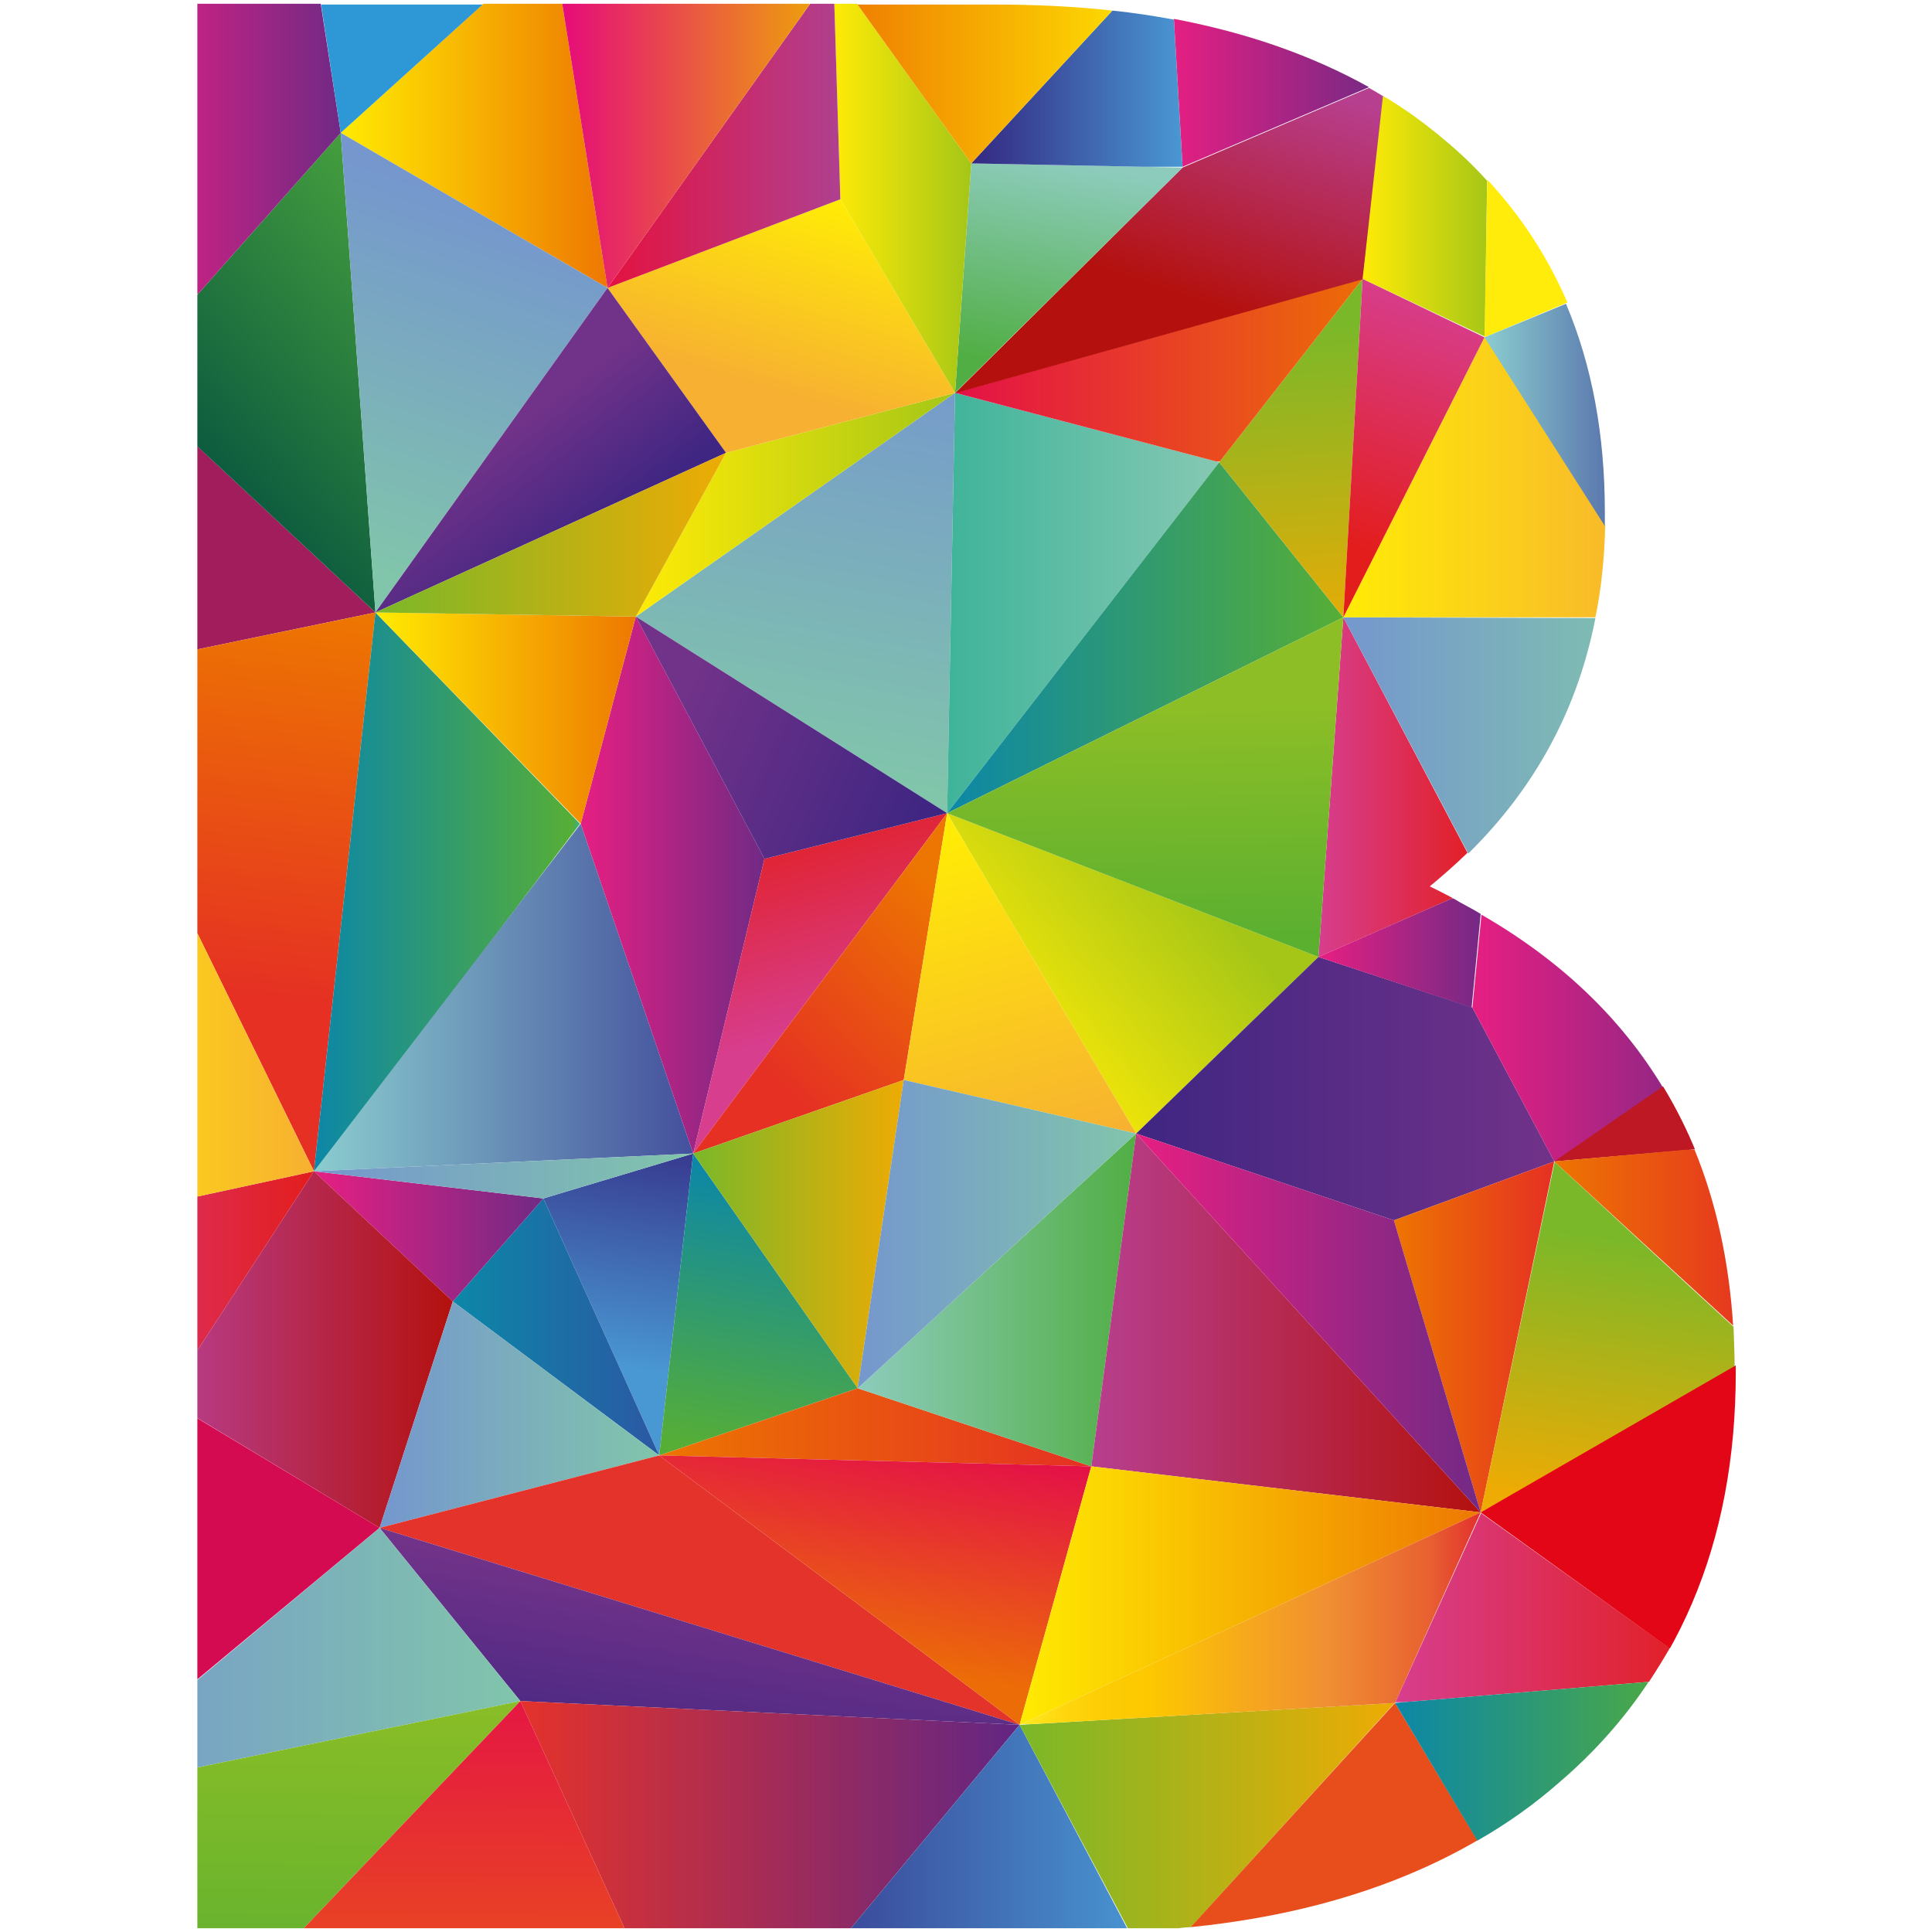 <?xml version="1.0" encoding="utf-8"?>
<!-- Generator: Adobe Illustrator 26.0.2, SVG Export Plug-In . SVG Version: 6.00 Build 0)  -->
<svg version="1.1" id="Layer_1" xmlns="http://www.w3.org/2000/svg" xmlns:xlink="http://www.w3.org/1999/xlink" x="0px" y="0px"
	 viewBox="0 0 512 512" style="enable-background:new 0 0 512 512;" xml:space="preserve">
<style type="text/css">
	.st0{clip-path:url(#SVGID_00000160157796635102911960000013000276654243022988_);fill:#A21D5C;}
	
		.st1{clip-path:url(#SVGID_00000114761293295522679840000014887499896211970689_);fill:url(#SVGID_00000024700874336707742600000009430802504452410798_);}
	
		.st2{clip-path:url(#SVGID_00000119820864063915160090000009388413728739236241_);fill:url(#SVGID_00000163795647080613927030000001147325984633821627_);}
	
		.st3{clip-path:url(#SVGID_00000131339108410766582850000010722676592925790884_);fill:url(#SVGID_00000034792958618738697440000009608026631931891387_);}
	
		.st4{clip-path:url(#SVGID_00000023984232232000587210000001239416944960428427_);fill:url(#SVGID_00000023974535310842425600000016840907439067814538_);}
	
		.st5{clip-path:url(#SVGID_00000127752276096405928670000010015357276599235226_);fill:url(#SVGID_00000088833144764438745810000017835999726211339157_);}
	
		.st6{clip-path:url(#SVGID_00000080888893505663680130000001321365229196348821_);fill:url(#SVGID_00000120523302986430367180000015857366488301489284_);}
	
		.st7{clip-path:url(#SVGID_00000169559522247860849900000000314706646982910108_);fill:url(#SVGID_00000138540978214270787250000008021325014071792282_);}
	
		.st8{clip-path:url(#SVGID_00000116921140946252548720000008413577310475049344_);fill:url(#SVGID_00000072251373615339685150000000268441320453156534_);}
	
		.st9{clip-path:url(#SVGID_00000078017357646159123960000014094731454214538931_);fill:url(#SVGID_00000114071291046313241400000012523696178253421956_);}
	
		.st10{clip-path:url(#SVGID_00000031180043580281710240000013129744525426617237_);fill:url(#SVGID_00000059273934931418791310000000083662708036602497_);}
	
		.st11{clip-path:url(#SVGID_00000014630432637827938540000010308435838710668951_);fill:url(#SVGID_00000137814655590078175910000009876177376359436219_);}
	
		.st12{clip-path:url(#SVGID_00000151511773037917307600000005364922377190113682_);fill:url(#SVGID_00000097492471059889649980000003360847402292443794_);}
	
		.st13{clip-path:url(#SVGID_00000071523098926529449580000012811968941828103075_);fill:url(#SVGID_00000138540815687592507290000007592370706415605695_);}
	
		.st14{clip-path:url(#SVGID_00000059284480037868312890000002419241620786078902_);fill:url(#SVGID_00000078744794265616438620000008416130347322550408_);}
	
		.st15{clip-path:url(#SVGID_00000135670984377018789640000000825013241934018489_);fill:url(#SVGID_00000119803020343119242440000001473771788179657864_);}
	
		.st16{clip-path:url(#SVGID_00000112595616872225135490000011574312286713253519_);fill:url(#SVGID_00000062874923489441234280000006646175916137075636_);}
	
		.st17{clip-path:url(#SVGID_00000101820053157272490810000008809639896642138240_);fill:url(#SVGID_00000173151531459649642490000006205730020818902693_);}
	
		.st18{clip-path:url(#SVGID_00000028296567814236076090000010974977203806494133_);fill:url(#SVGID_00000177444932819381434660000014035695459165012106_);}
	
		.st19{clip-path:url(#SVGID_00000161593246161168353960000018313844737601874619_);fill:url(#SVGID_00000178183795589281746490000011017745888367473280_);}
	
		.st20{clip-path:url(#SVGID_00000031904679755869679570000004094328350585357220_);fill:url(#SVGID_00000127749241699318719080000017572804255174192285_);}
	
		.st21{clip-path:url(#SVGID_00000008118993626026488840000015879606299236172989_);fill:url(#SVGID_00000103227084885964920050000015056605351912993680_);}
	
		.st22{clip-path:url(#SVGID_00000000929833454596234990000003880223301909406614_);fill:url(#SVGID_00000163758632233412364160000005545925115978268556_);}
	
		.st23{clip-path:url(#SVGID_00000114059767929773112070000012729497543210574991_);fill:url(#SVGID_00000127042828714970095910000015840807182294263479_);}
	
		.st24{clip-path:url(#SVGID_00000102503754775739174750000011634132142653203113_);fill:url(#SVGID_00000120539625386175620650000009215376280398957992_);}
	.st25{clip-path:url(#SVGID_00000094599000302607195480000011085707715831307196_);fill:#E4332A;}
	.st26{clip-path:url(#SVGID_00000162313423080651503910000015399701456028330648_);fill:#D50B52;}
	
		.st27{clip-path:url(#SVGID_00000181804008114665295300000017801629785020365495_);fill:url(#SVGID_00000131331640689117860190000002330425179823902130_);}
	
		.st28{clip-path:url(#SVGID_00000146464167507883939730000009578779641562612927_);fill:url(#SVGID_00000181807729272570589420000004260647035183543468_);}
	
		.st29{clip-path:url(#SVGID_00000150098482669702166520000006286047060587094937_);fill:url(#SVGID_00000015339679600508786190000004753960271395641743_);}
	
		.st30{clip-path:url(#SVGID_00000110468598030510937530000001524848322062312368_);fill:url(#SVGID_00000016038791381998437930000008440290543199739037_);}
	
		.st31{clip-path:url(#SVGID_00000119822957647114316690000017643066586825752227_);fill:url(#SVGID_00000130624627915269781440000005870339324383232655_);}
	
		.st32{clip-path:url(#SVGID_00000081648461349668314250000001532987313146775168_);fill:url(#SVGID_00000177451002193965596860000017470154203623679922_);}
	
		.st33{clip-path:url(#SVGID_00000080892637018060173130000000275197700107103387_);fill:url(#SVGID_00000032637199631323647900000003969767369372664222_);}
	
		.st34{clip-path:url(#SVGID_00000032621808715302051990000016957588760472329123_);fill:url(#SVGID_00000173132751820868907520000017493339320422022314_);}
	
		.st35{clip-path:url(#SVGID_00000068658171122751143730000013184748032586130056_);fill:url(#SVGID_00000174562546115660551250000006534113923853635229_);}
	
		.st36{clip-path:url(#SVGID_00000008868953774120248820000003911883451235107505_);fill:url(#SVGID_00000158716527583685262960000002019051468583344805_);}
	
		.st37{clip-path:url(#SVGID_00000157276166106550529480000004621625898342141853_);fill:url(#SVGID_00000084522428467775964660000008159514163524690831_);}
	
		.st38{clip-path:url(#SVGID_00000043455612149855070700000010211970718165379741_);fill:url(#SVGID_00000056390420392607778950000008566730221669427341_);}
	
		.st39{clip-path:url(#SVGID_00000093874737726491707350000004552538121989842106_);fill:url(#SVGID_00000148634026313967658820000009822091901587931008_);}
	
		.st40{clip-path:url(#SVGID_00000109008517778516173100000014880678932168666542_);fill:url(#SVGID_00000137841104332243303300000013721516904277882032_);}
	
		.st41{clip-path:url(#SVGID_00000121964178188374942300000017768735202442795660_);fill:url(#SVGID_00000063621473163323922320000004969346177250426012_);}
	
		.st42{clip-path:url(#SVGID_00000046315552292489331330000014659082654079659430_);fill:url(#SVGID_00000074433896752643925830000006862656413238571684_);}
	
		.st43{clip-path:url(#SVGID_00000151506561117479469410000008037557350189298879_);fill:url(#SVGID_00000008136113786182797530000008301222346865816767_);}
	
		.st44{clip-path:url(#SVGID_00000180351337149270664910000010395487441920773791_);fill:url(#SVGID_00000125571960344817602830000015696956238607862453_);}
	
		.st45{clip-path:url(#SVGID_00000124163031638806618810000015191816620013174401_);fill:url(#SVGID_00000005955057629854824810000015532588435695697836_);}
	
		.st46{clip-path:url(#SVGID_00000167363616161247129130000007216935276161007496_);fill:url(#SVGID_00000041986048045556785540000008825349450304264066_);}
	
		.st47{clip-path:url(#SVGID_00000180332798067351001310000013976969026627738502_);fill:url(#SVGID_00000033370567296024283570000007168864388041063857_);}
	
		.st48{clip-path:url(#SVGID_00000047746792161707153870000005965619490767179964_);fill:url(#SVGID_00000095340802429790245880000007175887695441700494_);}
	
		.st49{clip-path:url(#SVGID_00000125565550281945834110000011154266683319806908_);fill:url(#SVGID_00000152976389428551591930000012282873393837394312_);}
	
		.st50{clip-path:url(#SVGID_00000129895540552982760770000003552513879588131488_);fill:url(#SVGID_00000126310397449976703800000017132242092149747076_);}
	.st51{clip-path:url(#SVGID_00000170968852748076120460000000581151471245307053_);fill:#2D98D5;}
	
		.st52{clip-path:url(#SVGID_00000180330087031725376120000008010674860645141380_);fill:url(#SVGID_00000110437536485195118840000010950934838205899438_);}
	
		.st53{clip-path:url(#SVGID_00000039816893290525348010000006395526987958078893_);fill:url(#SVGID_00000167394409765752607890000005883074594291569049_);}
	.st54{clip-path:url(#SVGID_00000120560207338619887880000000527145527847576745_);fill:#BD1823;}
	
		.st55{clip-path:url(#SVGID_00000056402440218117452790000000570673213228538285_);fill:url(#SVGID_00000168802117906891608070000007543847625202644147_);}
	
		.st56{clip-path:url(#SVGID_00000107558986296779077870000006080554230503945371_);fill:url(#SVGID_00000026846427907660025060000009591001021812163980_);}
	
		.st57{clip-path:url(#SVGID_00000005235379564647238310000016933541672529016738_);fill:url(#SVGID_00000037686562116166165430000010721851750103727535_);}
	
		.st58{clip-path:url(#SVGID_00000023973527182956894340000005416464144363417770_);fill:url(#SVGID_00000132780899891697245450000006298230541901434260_);}
	
		.st59{clip-path:url(#SVGID_00000139998961054394402210000001689075706222839446_);fill:url(#SVGID_00000140703396894010576400000008359451255621819268_);}
	
		.st60{clip-path:url(#SVGID_00000157290223217512214510000014699551270432215975_);fill:url(#SVGID_00000008854750826731015670000000265433215296916384_);}
	
		.st61{clip-path:url(#SVGID_00000072975464792166518730000002060050003026221212_);fill:url(#SVGID_00000052803018987741350150000000427888957555922618_);}
	
		.st62{clip-path:url(#SVGID_00000112632010464400980330000014192308745541928840_);fill:url(#SVGID_00000131334573803077632230000017134795172719121330_);}
	
		.st63{clip-path:url(#SVGID_00000038397469226318707870000003352447915239240591_);fill:url(#SVGID_00000129172174923286981450000016321325549956217530_);}
	.st64{clip-path:url(#SVGID_00000098209397625394069150000014529945797990992561_);fill:#E84E1B;}
	
		.st65{clip-path:url(#SVGID_00000072972054387867295760000000090342365855347081_);fill:url(#SVGID_00000047026059089073614260000015306006126312559498_);}
	
		.st66{clip-path:url(#SVGID_00000128463642231494588610000018117151626850749872_);fill:url(#SVGID_00000056407854799087455290000013087224839480274073_);}
	.st67{clip-path:url(#SVGID_00000148640338921463918590000017453384232439859852_);fill:#E20616;}
	
		.st68{clip-path:url(#SVGID_00000183208280078509930900000013505499283272371876_);fill:url(#SVGID_00000168800560019083780810000005621921430042706098_);}
	
		.st69{clip-path:url(#SVGID_00000149348784051414978810000003216326636355084427_);fill:url(#SVGID_00000107562112772355733660000006375350035690205596_);}
	
		.st70{clip-path:url(#SVGID_00000026878329022804454780000014894877640106743718_);fill:url(#SVGID_00000116925363367676660610000007268064828190758817_);}
	.st71{clip-path:url(#SVGID_00000134229502695690208000000005799716107277361029_);fill:#FFEC0B;}
	
		.st72{clip-path:url(#SVGID_00000181806676951393826070000005226040477870494608_);fill:url(#SVGID_00000044867635900766610630000009373594102580297398_);}
	
		.st73{clip-path:url(#SVGID_00000132066851050052197460000002091678839461659805_);fill:url(#SVGID_00000132070903231361568750000009253597392919947434_);}
	
		.st74{clip-path:url(#SVGID_00000062879516465960599530000003761351396427047327_);fill:url(#SVGID_00000073718839960447890050000014286250851110376106_);}
	
		.st75{clip-path:url(#SVGID_00000085930540040116275670000014497485312845498254_);fill:url(#SVGID_00000157283153065119137070000006130159329894933669_);}
	
		.st76{clip-path:url(#SVGID_00000002381133323236255750000017907173735487609003_);fill:url(#SVGID_00000110443620164546569000000014119331623716381572_);}
	
		.st77{clip-path:url(#SVGID_00000058584811099958249670000011463230485678487441_);fill:url(#SVGID_00000054238510006368735520000009419605462190264506_);}
	
		.st78{clip-path:url(#SVGID_00000021095890087574924480000003227158812813736321_);fill:url(#SVGID_00000029734577188051571060000013430597607600764059_);}
</style>
<g>
	<g>
		<g>
			<defs>
				<path id="SVGID_1_" d="M52.3,1v510h260.2c41.5-3.7,75.2-16.6,101-38.9c31-26.6,46.5-62.9,46.5-108.5c0-60-26.9-102.9-80.6-128.4
					c31-25.2,46.5-58.2,46.5-99.5c0-41.6-14.2-74.5-42.7-98.5c-28.4-24-68.2-36-119.4-36H52.3V1z"/>
			</defs>
			<clipPath id="SVGID_00000032641678777596359610000012721650268084314497_">
				<use xlink:href="#SVGID_1_"  style="overflow:visible;"/>
			</clipPath>
			<polygon style="clip-path:url(#SVGID_00000032641678777596359610000012721650268084314497_);fill:#A21D5C;" points="32.7,100 
				99.5,162.3 18.5,179.1 			"/>
		</g>
	</g>
	<g>
		<g>
			<defs>
				<polygon id="SVGID_00000060738154000705292460000008410625263410342287_" points="52.3,172.1 52.3,247.3 83.2,310.4 99.5,162.3 
					99.5,162.3 				"/>
			</defs>
			<clipPath id="SVGID_00000022555943961912950900000013838378141878444986_">
				<use xlink:href="#SVGID_00000060738154000705292460000008410625263410342287_"  style="overflow:visible;"/>
			</clipPath>
			
				<linearGradient id="SVGID_00000061438969238222082580000009698292008158601364_" gradientUnits="userSpaceOnUse" x1="181.91" y1="-347.58" x2="187.998" y2="-347.58" gradientTransform="matrix(-2.028 16.762 -16.762 -2.028 -5372.665 -3591.078)">
				<stop  offset="0" style="stop-color:#ED7501"/>
				<stop  offset="1" style="stop-color:#E53023"/>
			</linearGradient>
			
				<polygon style="clip-path:url(#SVGID_00000022555943961912950900000013838378141878444986_);fill:url(#SVGID_00000061438969238222082580000009698292008158601364_);" points="
				117.1,164.4 98.7,316 34.5,308.3 52.9,156.6 			"/>
		</g>
	</g>
	<g>
		<g>
			<defs>
				<path id="SVGID_00000044172857757433811710000013766478133102781372_" d="M83.2,310.4c1.3-0.5,70.5-92.1,70.5-92.1l-54.2-56
					L83.2,310.4z"/>
			</defs>
			<clipPath id="SVGID_00000059304907991028363060000003058861089986572216_">
				<use xlink:href="#SVGID_00000044172857757433811710000013766478133102781372_"  style="overflow:visible;"/>
			</clipPath>
			
				<linearGradient id="SVGID_00000042708043479502720880000007047292216226458530_" gradientUnits="userSpaceOnUse" x1="124.907" y1="-371.681" x2="130.991" y2="-371.681" gradientTransform="matrix(11.586 0 0 11.586 -1363.927 4542.768)">
				<stop  offset="0" style="stop-color:#0C87A7"/>
				<stop  offset="0.969" style="stop-color:#56AE36"/>
				<stop  offset="1" style="stop-color:#38B084"/>
			</linearGradient>
			
				<rect x="83.2" y="162.3" style="clip-path:url(#SVGID_00000059304907991028363060000003058861089986572216_);fill:url(#SVGID_00000042708043479502720880000007047292216226458530_);" width="70.5" height="148.1"/>
		</g>
	</g>
	<g>
		<g>
			<defs>
				<polygon id="SVGID_00000119096510284565437080000013856289228025400248_" points="52.3,78.1 52.3,118.3 99.5,162.3 90.3,35.2 
									"/>
			</defs>
			<clipPath id="SVGID_00000084509750075704051560000009036025479196908430_">
				<use xlink:href="#SVGID_00000119096510284565437080000013856289228025400248_"  style="overflow:visible;"/>
			</clipPath>
			
				<linearGradient id="SVGID_00000087396533169057344660000000377970521220918925_" gradientUnits="userSpaceOnUse" x1="149.758" y1="-402.568" x2="155.846" y2="-402.568" gradientTransform="matrix(13.788 -12.301 12.301 13.788 2933.79 7517.815)">
				<stop  offset="0" style="stop-color:#07553F"/>
				<stop  offset="1" style="stop-color:#52AE3D"/>
			</linearGradient>
			
				<polygon style="clip-path:url(#SVGID_00000084509750075704051560000009036025479196908430_);fill:url(#SVGID_00000087396533169057344660000000377970521220918925_);" points="
				-11,91.5 78.5,11.8 162.6,106 73.2,185.8 			"/>
		</g>
	</g>
	<g>
		<g>
			<defs>
				<polygon id="SVGID_00000026146522335257547890000001151137776191958419_" points="128.1,1 90.3,35.2 161,76.3 149,1 				"/>
			</defs>
			<clipPath id="SVGID_00000002348189478525502430000016469970811435347598_">
				<use xlink:href="#SVGID_00000026146522335257547890000001151137776191958419_"  style="overflow:visible;"/>
			</clipPath>
			
				<linearGradient id="SVGID_00000115473668868613552480000008919129729650526086_" gradientUnits="userSpaceOnUse" x1="125.5" y1="-385.813" x2="131.587" y2="-385.813" gradientTransform="matrix(11.606 0 0 11.606 -1366.266 4516.52)">
				<stop  offset="0" style="stop-color:#FFEB02"/>
				<stop  offset="1" style="stop-color:#EE7802"/>
			</linearGradient>
			
				<rect x="90.3" y="1" style="clip-path:url(#SVGID_00000002348189478525502430000016469970811435347598_);fill:url(#SVGID_00000115473668868613552480000008919129729650526086_);" width="70.6" height="75.3"/>
		</g>
	</g>
	<g>
		<g>
			<defs>
				<polygon id="SVGID_00000050630396084236873590000003425306319965952183_" points="90.3,35.2 99.5,162.3 161,76.3 				"/>
			</defs>
			<clipPath id="SVGID_00000013172200323344985160000008627292945063865505_">
				<use xlink:href="#SVGID_00000050630396084236873590000003425306319965952183_"  style="overflow:visible;"/>
			</clipPath>
			
				<linearGradient id="SVGID_00000114784442194486920920000006293803694692705446_" gradientUnits="userSpaceOnUse" x1="183.206" y1="-350.02" x2="189.294" y2="-350.02" gradientTransform="matrix(-5.407 15.681 -15.681 -5.407 -4358.379 -4707.029)">
				<stop  offset="0" style="stop-color:#7597CE"/>
				<stop  offset="1" style="stop-color:#81C5AB"/>
			</linearGradient>
			
				<polygon style="clip-path:url(#SVGID_00000013172200323344985160000008627292945063865505_);fill:url(#SVGID_00000114784442194486920920000006293803694692705446_);" points="
				200,48.7 153.4,184.1 51.1,148.7 97.7,13.4 			"/>
		</g>
	</g>
	<g>
		<g>
			<defs>
				<polygon id="SVGID_00000031911140261294035540000005095373349861712040_" points="83.2,310.4 183.7,305.7 153.9,218.3 				"/>
			</defs>
			<clipPath id="SVGID_00000173136497611204320310000010685473157980502181_">
				<use xlink:href="#SVGID_00000031911140261294035540000005095373349861712040_"  style="overflow:visible;"/>
			</clipPath>
			
				<linearGradient id="SVGID_00000054257488230853920060000002250685664029459614_" gradientUnits="userSpaceOnUse" x1="139.821" y1="-373.061" x2="145.911" y2="-373.061" gradientTransform="matrix(16.5 0 0 16.5 -2223.875 6419.964)">
				<stop  offset="0" style="stop-color:#8BCDCF"/>
				<stop  offset="1" style="stop-color:#44509D"/>
			</linearGradient>
			
				<rect x="83.2" y="218.3" style="clip-path:url(#SVGID_00000173136497611204320310000010685473157980502181_);fill:url(#SVGID_00000054257488230853920060000002250685664029459614_);" width="100.5" height="92.1"/>
		</g>
	</g>
	<g>
		<g>
			<defs>
				<polygon id="SVGID_00000047746801334810734510000009084916642454762922_" points="153.9,218.3 183.7,305.7 202.6,227.6 
					168.5,163.4 				"/>
			</defs>
			<clipPath id="SVGID_00000163755824368611837540000014837281925206493328_">
				<use xlink:href="#SVGID_00000047746801334810734510000009084916642454762922_"  style="overflow:visible;"/>
			</clipPath>
			
				<linearGradient id="SVGID_00000016066616640209925590000005956525656619695549_" gradientUnits="userSpaceOnUse" x1="109.803" y1="-367.656" x2="115.893" y2="-367.656" gradientTransform="matrix(7.997 0 0 7.997 -724.263 3174.84)">
				<stop  offset="0" style="stop-color:#E61F82"/>
				<stop  offset="1" style="stop-color:#712A85"/>
			</linearGradient>
			
				<rect x="153.9" y="163.4" style="clip-path:url(#SVGID_00000163755824368611837540000014837281925206493328_);fill:url(#SVGID_00000016066616640209925590000005956525656619695549_);" width="48.7" height="142.3"/>
		</g>
	</g>
	<g>
		<g>
			<defs>
				<polygon id="SVGID_00000106119569119703055940000009752223869992812933_" points="168.5,163.4 251,215.5 253.1,104.1 				"/>
			</defs>
			<clipPath id="SVGID_00000064322511729778437780000011011705919282017443_">
				<use xlink:href="#SVGID_00000106119569119703055940000009752223869992812933_"  style="overflow:visible;"/>
			</clipPath>
			
				<linearGradient id="SVGID_00000142151463504923057700000000832460363959761340_" gradientUnits="userSpaceOnUse" x1="166.246" y1="-405.096" x2="172.334" y2="-405.096" gradientTransform="matrix(3.514 -18.744 18.744 3.514 7211.796 4741.382)">
				<stop  offset="0" style="stop-color:#81C5AB"/>
				<stop  offset="1" style="stop-color:#7597CE"/>
			</linearGradient>
			
				<polygon style="clip-path:url(#SVGID_00000064322511729778437780000011011705919282017443_);fill:url(#SVGID_00000142151463504923057700000000832460363959761340_);" points="
				148.4,211.8 171.5,88.7 273.2,107.9 250.2,230.8 			"/>
		</g>
	</g>
	<g>
		<g>
			<defs>
				<polygon id="SVGID_00000018946219559412395700000000804433358874222476_" points="192.4,120 168.5,163.4 253.1,104.1 				"/>
			</defs>
			<clipPath id="SVGID_00000113337956073888482840000011304713453920133799_">
				<use xlink:href="#SVGID_00000018946219559412395700000000804433358874222476_"  style="overflow:visible;"/>
			</clipPath>
			
				<linearGradient id="SVGID_00000138548270906882164570000001218379404684256397_" gradientUnits="userSpaceOnUse" x1="138.34" y1="-379.412" x2="144.425" y2="-379.412" gradientTransform="matrix(13.888 0 0 13.888 -1752.738 5403.093)">
				<stop  offset="0" style="stop-color:#FFEB06"/>
				<stop  offset="1" style="stop-color:#A5C617"/>
			</linearGradient>
			
				<rect x="168.5" y="104.1" style="clip-path:url(#SVGID_00000113337956073888482840000011304713453920133799_);fill:url(#SVGID_00000138548270906882164570000001218379404684256397_);" width="84.5" height="59.4"/>
		</g>
	</g>
	<g>
		<g>
			<defs>
				<polygon id="SVGID_00000170262194602407453300000013003389762955688095_" points="161,76.3 192.4,120 253.1,104.1 222.7,52.8 
									"/>
			</defs>
			<clipPath id="SVGID_00000160157939182507551330000000115597913352045185_">
				<use xlink:href="#SVGID_00000170262194602407453300000013003389762955688095_"  style="overflow:visible;"/>
			</clipPath>
			
				<linearGradient id="SVGID_00000110436393856065283760000001384702622077673091_" gradientUnits="userSpaceOnUse" x1="185.453" y1="-327.29" x2="191.542" y2="-327.29" gradientTransform="matrix(-2.433 8.246 -8.246 -2.433 -2030.668 -2272.856)">
				<stop  offset="0" style="stop-color:#FFEB06"/>
				<stop  offset="1" style="stop-color:#F7B032"/>
			</linearGradient>
			
				<polygon style="clip-path:url(#SVGID_00000160157939182507551330000000115597913352045185_);fill:url(#SVGID_00000110436393856065283760000001384702622077673091_);" points="
				271.3,58.3 245.6,145 142.6,114.7 168.2,27.8 			"/>
		</g>
	</g>
	<g>
		<g>
			<defs>
				<polygon id="SVGID_00000135650744462135212030000011946422039878859193_" points="202.6,227.6 183.7,305.7 251,215.5 				"/>
			</defs>
			<clipPath id="SVGID_00000011729762313852368350000000637139430156280730_">
				<use xlink:href="#SVGID_00000135650744462135212030000011946422039878859193_"  style="overflow:visible;"/>
			</clipPath>
			
				<linearGradient id="SVGID_00000054961700966098575490000018282972804296649358_" gradientUnits="userSpaceOnUse" x1="174.794" y1="-429.882" x2="180.882" y2="-429.882" gradientTransform="matrix(-2.794 -9.553 9.553 -2.794 4815.44 740.469)">
				<stop  offset="0" style="stop-color:#D73E8E"/>
				<stop  offset="1" style="stop-color:#E31D1C"/>
			</linearGradient>
			
				<polygon style="clip-path:url(#SVGID_00000011729762313852368350000000637139430156280730_);fill:url(#SVGID_00000054961700966098575490000018282972804296649358_);" points="
				189,323.7 159.5,222.6 245.6,197.5 275.2,298.6 			"/>
		</g>
	</g>
	<g>
		<g>
			<defs>
				<polygon id="SVGID_00000072249782066694688530000002289999562323292329_" points="183.7,305.7 239.5,286.2 251,215.5 				"/>
			</defs>
			<clipPath id="SVGID_00000121244428590503720420000017290656249508875152_">
				<use xlink:href="#SVGID_00000072249782066694688530000002289999562323292329_"  style="overflow:visible;"/>
			</clipPath>
			
				<linearGradient id="SVGID_00000096751424156482652310000018016866379429757342_" gradientUnits="userSpaceOnUse" x1="209.37" y1="-357.593" x2="215.458" y2="-357.593" gradientTransform="matrix(-7.48 8.111 -8.111 -7.48 -1089.943 -4141.52)">
				<stop  offset="0" style="stop-color:#ED7501"/>
				<stop  offset="1" style="stop-color:#E53023"/>
			</linearGradient>
			
				<polygon style="clip-path:url(#SVGID_00000121244428590503720420000017290656249508875152_);fill:url(#SVGID_00000096751424156482652310000018016866379429757342_);" points="
				295.8,257 220,339.2 138.9,264.2 214.7,182.1 			"/>
		</g>
	</g>
	<g>
		<g>
			<defs>
				<polygon id="SVGID_00000054248441845983582700000006187555474877372082_" points="251,215.5 301.1,300.4 349.4,253.6 				"/>
			</defs>
			<clipPath id="SVGID_00000150801480612458392640000004231446399671069608_">
				<use xlink:href="#SVGID_00000054248441845983582700000006187555474877372082_"  style="overflow:visible;"/>
			</clipPath>
			
				<linearGradient id="SVGID_00000114775557153209298660000000780984558568310203_" gradientUnits="userSpaceOnUse" x1="138.39" y1="-394.83" x2="144.478" y2="-394.83" gradientTransform="matrix(8.786 -7.434 7.434 8.786 1987.927 4782.668)">
				<stop  offset="0" style="stop-color:#FFEB06"/>
				<stop  offset="1" style="stop-color:#A5C617"/>
			</linearGradient>
			
				<polygon style="clip-path:url(#SVGID_00000150801480612458392640000004231446399671069608_);fill:url(#SVGID_00000114775557153209298660000000780984558568310203_);" points="
				209,251 308.4,167 391.3,265 291.9,349.1 			"/>
		</g>
	</g>
	<g>
		<g>
			<defs>
				<polygon id="SVGID_00000126296762798535815170000008341453255789941406_" points="251,215.5 323.1,122.5 253.1,104.1 				"/>
			</defs>
			<clipPath id="SVGID_00000069371568954054539020000008628309485763763637_">
				<use xlink:href="#SVGID_00000126296762798535815170000008341453255789941406_"  style="overflow:visible;"/>
			</clipPath>
			
				<linearGradient id="SVGID_00000152969533690174943540000005306213834530758039_" gradientUnits="userSpaceOnUse" x1="137.878" y1="-377.291" x2="143.97" y2="-377.291" gradientTransform="matrix(11.862 0 0 11.862 -1384.593 4635.145)">
				<stop  offset="0" style="stop-color:#3FB49A"/>
				<stop  offset="1" style="stop-color:#86C8B3"/>
			</linearGradient>
			
				<rect x="251" y="104.1" style="clip-path:url(#SVGID_00000069371568954054539020000008628309485763763637_);fill:url(#SVGID_00000152969533690174943540000005306213834530758039_);" width="72.3" height="111.5"/>
		</g>
	</g>
	<g>
		<g>
			<defs>
				<polygon id="SVGID_00000160891750716944113850000014863592909073718409_" points="251,215.5 356,163.6 323.1,122.5 				"/>
			</defs>
			<clipPath id="SVGID_00000158714626759931506490000005092962147405938585_">
				<use xlink:href="#SVGID_00000160891750716944113850000014863592909073718409_"  style="overflow:visible;"/>
			</clipPath>
			
				<linearGradient id="SVGID_00000040540623994419517040000004405795069583680703_" gradientUnits="userSpaceOnUse" x1="149.492" y1="-378.023" x2="155.575" y2="-378.023" gradientTransform="matrix(17.259 0 0 17.259 -2329.138 6693.441)">
				<stop  offset="0" style="stop-color:#0C87A7"/>
				<stop  offset="1" style="stop-color:#56AE36"/>
			</linearGradient>
			
				<rect x="251" y="122.5" style="clip-path:url(#SVGID_00000158714626759931506490000005092962147405938585_);fill:url(#SVGID_00000040540623994419517040000004405795069583680703_);" width="105" height="93.2"/>
		</g>
	</g>
	<g>
		<g>
			<defs>
				<polygon id="SVGID_00000073705410955539755660000008453322110704065182_" points="144,317.6 174.7,385.7 183.7,305.7 				"/>
			</defs>
			<clipPath id="SVGID_00000019660281450521978730000008354854366601602448_">
				<use xlink:href="#SVGID_00000073705410955539755660000008453322110704065182_"  style="overflow:visible;"/>
			</clipPath>
			
				<linearGradient id="SVGID_00000146492071305281036150000004750450474091688380_" gradientUnits="userSpaceOnUse" x1="195.22" y1="-340.44" x2="201.308" y2="-340.44" gradientTransform="matrix(-1.892 11.49 -11.49 -1.892 -3369.393 -2595.282)">
				<stop  offset="0" style="stop-color:#342782"/>
				<stop  offset="1" style="stop-color:#4998D3"/>
			</linearGradient>
			
				<polygon style="clip-path:url(#SVGID_00000019660281450521978730000008354854366601602448_);fill:url(#SVGID_00000146492071305281036150000004750450474091688380_);" points="
				196.6,307.8 182.7,392.1 131.1,383.6 145.2,299.4 			"/>
		</g>
	</g>
	<g>
		<g>
			<defs>
				<polygon id="SVGID_00000047028645534868322140000015753619593492378300_" points="120,344.9 174.7,385.7 144,317.6 				"/>
			</defs>
			<clipPath id="SVGID_00000091719481427576855100000015895554071468423615_">
				<use xlink:href="#SVGID_00000047028645534868322140000015753619593492378300_"  style="overflow:visible;"/>
			</clipPath>
			
				<linearGradient id="SVGID_00000088814209906897739660000000482011397074555792_" gradientUnits="userSpaceOnUse" x1="113.685" y1="-358.186" x2="119.774" y2="-358.186" gradientTransform="matrix(8.964 0 0 8.964 -899.051 3562.604)">
				<stop  offset="0" style="stop-color:#0C87A7"/>
				<stop  offset="1" style="stop-color:#2B58A4"/>
			</linearGradient>
			
				<rect x="120" y="317.6" style="clip-path:url(#SVGID_00000091719481427576855100000015895554071468423615_);fill:url(#SVGID_00000088814209906897739660000000482011397074555792_);" width="54.5" height="68.1"/>
		</g>
	</g>
	<g>
		<g>
			<defs>
				<polygon id="SVGID_00000089567330177971212230000008923420796722126270_" points="174.7,385.7 227.3,367.9 183.7,305.7 				"/>
			</defs>
			<clipPath id="SVGID_00000015321824776178306540000015200758590902893495_">
				<use xlink:href="#SVGID_00000089567330177971212230000008923420796722126270_"  style="overflow:visible;"/>
			</clipPath>
			
				<linearGradient id="SVGID_00000016040308769579857180000017483108142512623245_" gradientUnits="userSpaceOnUse" x1="195.764" y1="-345.115" x2="201.852" y2="-345.115" gradientTransform="matrix(-2.163 12.03 -12.03 -2.163 -3521.482 -2789.463)">
				<stop  offset="0" style="stop-color:#0C87A7"/>
				<stop  offset="1" style="stop-color:#56AE36"/>
			</linearGradient>
			
				<polygon style="clip-path:url(#SVGID_00000015321824776178306540000015200758590902893495_);fill:url(#SVGID_00000016040308769579857180000017483108142512623245_);" points="
				241.3,308.3 225.6,394.9 160.6,383.3 176.3,296.5 			"/>
		</g>
	</g>
	<g>
		<g>
			<defs>
				<polygon id="SVGID_00000013872763616747172920000006625311444526422454_" points="52.3,317.1 52.3,357.9 83.2,310.4 				"/>
			</defs>
			<clipPath id="SVGID_00000019653795299262512140000011578210926736816772_">
				<use xlink:href="#SVGID_00000013872763616747172920000006625311444526422454_"  style="overflow:visible;"/>
			</clipPath>
			
				<linearGradient id="SVGID_00000001639813743268916670000006288020417725115784_" gradientUnits="userSpaceOnUse" x1="123.132" y1="-365.797" x2="129.22" y2="-365.797" gradientTransform="matrix(12.407 0 0 12.407 -1519.922 4872.548)">
				<stop  offset="0" style="stop-color:#D73E8E"/>
				<stop  offset="1" style="stop-color:#E31D1C"/>
			</linearGradient>
			
				<rect x="52.3" y="310.4" style="clip-path:url(#SVGID_00000019653795299262512140000011578210926736816772_);fill:url(#SVGID_00000001639813743268916670000006288020417725115784_);" width="31.1" height="47.6"/>
		</g>
	</g>
	<g>
		<g>
			<defs>
				<polygon id="SVGID_00000073679267072334985070000015346890161537351580_" points="83.2,310.4 120,344.9 144,317.6 				"/>
			</defs>
			<clipPath id="SVGID_00000147903275167032138330000010082257779432422275_">
				<use xlink:href="#SVGID_00000073679267072334985070000015346890161537351580_"  style="overflow:visible;"/>
			</clipPath>
			
				<linearGradient id="SVGID_00000034065534582788215120000003065060481644701321_" gradientUnits="userSpaceOnUse" x1="116.838" y1="-362.523" x2="122.926" y2="-362.523" gradientTransform="matrix(9.979 0 0 9.979 -1082.631 3945.229)">
				<stop  offset="0" style="stop-color:#E61F82"/>
				<stop  offset="1" style="stop-color:#712A85"/>
			</linearGradient>
			
				<rect x="83.2" y="310.4" style="clip-path:url(#SVGID_00000147903275167032138330000010082257779432422275_);fill:url(#SVGID_00000034065534582788215120000003065060481644701321_);" width="60.8" height="34.5"/>
		</g>
	</g>
	<g>
		<g>
			<defs>
				<polygon id="SVGID_00000155831546965318009060000005238471367585095574_" points="83.2,310.4 144,317.6 183.7,305.7 				"/>
			</defs>
			<clipPath id="SVGID_00000049911335788369874260000006398158838488108700_">
				<use xlink:href="#SVGID_00000155831546965318009060000005238471367585095574_"  style="overflow:visible;"/>
			</clipPath>
			
				<linearGradient id="SVGID_00000057110370927880670000000017114236602071611282_" gradientUnits="userSpaceOnUse" x1="139.821" y1="-370.664" x2="145.911" y2="-370.664" gradientTransform="matrix(16.5 0 0 16.5 -2223.875 6427.748)">
				<stop  offset="0" style="stop-color:#7597CE"/>
				<stop  offset="1" style="stop-color:#81C5AB"/>
			</linearGradient>
			
				<rect x="83.2" y="305.7" style="clip-path:url(#SVGID_00000049911335788369874260000006398158838488108700_);fill:url(#SVGID_00000057110370927880670000000017114236602071611282_);" width="100.5" height="11.9"/>
		</g>
	</g>
	<g>
		<g>
			<defs>
				<polygon id="SVGID_00000020366935952638609510000016915945123641806494_" points="52.3,317.1 83.2,310.4 52.3,247.3 				"/>
			</defs>
			<clipPath id="SVGID_00000134245524565570987010000008007153546809823418_">
				<use xlink:href="#SVGID_00000020366935952638609510000016915945123641806494_"  style="overflow:visible;"/>
			</clipPath>
			
				<linearGradient id="SVGID_00000093154853504678580930000002048093690456404651_" gradientUnits="userSpaceOnUse" x1="123.132" y1="-368.822" x2="129.22" y2="-368.822" gradientTransform="matrix(12.407 0 0 12.407 -1519.922 4858.149)">
				<stop  offset="0" style="stop-color:#FFEB06"/>
				<stop  offset="1" style="stop-color:#F7B032"/>
			</linearGradient>
			
				<rect x="52.3" y="247.3" style="clip-path:url(#SVGID_00000134245524565570987010000008007153546809823418_);fill:url(#SVGID_00000093154853504678580930000002048093690456404651_);" width="31.1" height="69.8"/>
		</g>
	</g>
	<g>
		<g>
			<defs>
				<polygon id="SVGID_00000017510666344113710930000014337353626270647700_" points="52.3,357.9 52.3,375.8 100.6,404.9 120,344.9 
					83.2,310.4 				"/>
			</defs>
			<clipPath id="SVGID_00000003071486085516862410000012042318752129440905_">
				<use xlink:href="#SVGID_00000017510666344113710930000014337353626270647700_"  style="overflow:visible;"/>
			</clipPath>
			
				<linearGradient id="SVGID_00000093874221038852174090000013727096802610187710_" gradientUnits="userSpaceOnUse" x1="126.039" y1="-364.295" x2="132.127" y2="-364.295" gradientTransform="matrix(12.528 0 0 12.528 -1535.246 4921.613)">
				<stop  offset="0" style="stop-color:#B73F8F"/>
				<stop  offset="1" style="stop-color:#B4110E"/>
			</linearGradient>
			
				<rect x="52.3" y="310.4" style="clip-path:url(#SVGID_00000003071486085516862410000012042318752129440905_);fill:url(#SVGID_00000093874221038852174090000013727096802610187710_);" width="67.9" height="94.5"/>
		</g>
	</g>
	<g>
		<g>
			<defs>
				<polygon id="SVGID_00000029003863869680651950000011127802726806650241_" points="100.6,404.9 174.7,385.7 120,344.9 				"/>
			</defs>
			<clipPath id="SVGID_00000075871197871160755380000000163419486619359649_">
				<use xlink:href="#SVGID_00000029003863869680651950000011127802726806650241_"  style="overflow:visible;"/>
			</clipPath>
			
				<linearGradient id="SVGID_00000042018245807089866490000017275837509410237886_" gradientUnits="userSpaceOnUse" x1="128.405" y1="-362.579" x2="134.488" y2="-362.579" gradientTransform="matrix(12.145 0 0 12.145 -1458.89 4778.542)">
				<stop  offset="0" style="stop-color:#7597CE"/>
				<stop  offset="1" style="stop-color:#81C5AB"/>
			</linearGradient>
			
				<rect x="100.6" y="344.9" style="clip-path:url(#SVGID_00000075871197871160755380000000163419486619359649_);fill:url(#SVGID_00000042018245807089866490000017275837509410237886_);" width="73.9" height="60"/>
		</g>
	</g>
	<g>
		<g>
			<defs>
				<path id="SVGID_00000114059780199415897970000009719984399663722889_" d="M52.3,1v510h260.2c41.5-3.7,75.2-16.6,101-38.9
					c31-26.6,46.5-62.9,46.5-108.5c0-60-26.9-102.9-80.6-128.4c31-25.2,46.5-58.2,46.5-99.5c0-41.6-14.2-74.5-42.7-98.5
					c-28.4-24-68.2-36-119.4-36H52.3V1z"/>
			</defs>
			<clipPath id="SVGID_00000141454940753366924030000009265152508201637048_">
				<use xlink:href="#SVGID_00000114059780199415897970000009719984399663722889_"  style="overflow:visible;"/>
			</clipPath>
			<polygon style="clip-path:url(#SVGID_00000141454940753366924030000009265152508201637048_);fill:#E4332A;" points="174.7,385.7 
				270.2,457.1 100.6,404.9 			"/>
		</g>
		<g>
			<defs>
				<path id="SVGID_00000083810014120021631170000004139252635899403709_" d="M52.3,1v510h260.2c41.5-3.7,75.2-16.6,101-38.9
					c31-26.6,46.5-62.9,46.5-108.5c0-60-26.9-102.9-80.6-128.4c31-25.2,46.5-58.2,46.5-99.5c0-41.6-14.2-74.5-42.7-98.5
					c-28.4-24-68.2-36-119.4-36H52.3V1z"/>
			</defs>
			<clipPath id="SVGID_00000037669271511428787030000010258029448495994244_">
				<use xlink:href="#SVGID_00000083810014120021631170000004139252635899403709_"  style="overflow:visible;"/>
			</clipPath>
			<polygon style="clip-path:url(#SVGID_00000037669271511428787030000010258029448495994244_);fill:#D50B52;" points="43.9,370.8 
				14.8,476.2 100.6,404.9 			"/>
		</g>
	</g>
	<g>
		<g>
			<defs>
				<polygon id="SVGID_00000008124837098422540690000007921668204986725308_" points="174.7,385.7 289.2,388.6 227.3,367.9 				"/>
			</defs>
			<clipPath id="SVGID_00000125582527530028485830000012909236562496937653_">
				<use xlink:href="#SVGID_00000008124837098422540690000007921668204986725308_"  style="overflow:visible;"/>
			</clipPath>
			
				<linearGradient id="SVGID_00000129177823109129660580000005802208337283236229_" gradientUnits="userSpaceOnUse" x1="148.211" y1="-368.979" x2="154.298" y2="-368.979" gradientTransform="matrix(18.814 0 0 18.814 -2613.819 7320.466)">
				<stop  offset="0" style="stop-color:#ED7501"/>
				<stop  offset="1" style="stop-color:#E53023"/>
			</linearGradient>
			
				<rect x="174.7" y="367.9" style="clip-path:url(#SVGID_00000125582527530028485830000012909236562496937653_);fill:url(#SVGID_00000129177823109129660580000005802208337283236229_);" width="114.5" height="20.8"/>
		</g>
	</g>
	<g>
		<g>
			<defs>
				<polygon id="SVGID_00000023256647861582457490000008088744211194845071_" points="227.3,367.9 289.2,388.6 301.1,300.4 				"/>
			</defs>
			<clipPath id="SVGID_00000102519918351204064690000009063125882703722627_">
				<use xlink:href="#SVGID_00000023256647861582457490000008088744211194845071_"  style="overflow:visible;"/>
			</clipPath>
			
				<linearGradient id="SVGID_00000011715715820435082220000014663926751604836533_" gradientUnits="userSpaceOnUse" x1="137.059" y1="-364.647" x2="143.151" y2="-364.647" gradientTransform="matrix(12.126 0 0 12.126 -1434.772 4766.324)">
				<stop  offset="0" style="stop-color:#8DCCBD"/>
				<stop  offset="1" style="stop-color:#51AE44"/>
			</linearGradient>
			
				<rect x="227.3" y="300.4" style="clip-path:url(#SVGID_00000102519918351204064690000009063125882703722627_);fill:url(#SVGID_00000011715715820435082220000014663926751604836533_);" width="73.9" height="88.2"/>
		</g>
	</g>
	<g>
		<g>
			<defs>
				<polygon id="SVGID_00000072259783599921500010000005833139123461345459_" points="289.2,388.6 392.4,400.8 301.1,300.4 				"/>
			</defs>
			<clipPath id="SVGID_00000158720749229413952240000018259543349922269102_">
				<use xlink:href="#SVGID_00000072259783599921500010000005833139123461345459_"  style="overflow:visible;"/>
			</clipPath>
			
				<linearGradient id="SVGID_00000074430785398034880060000014953734341922281652_" gradientUnits="userSpaceOnUse" x1="150.904" y1="-369.016" x2="156.995" y2="-369.016" gradientTransform="matrix(16.945 0 0 16.945 -2267.929 6603.728)">
				<stop  offset="0" style="stop-color:#B73F8F"/>
				<stop  offset="1" style="stop-color:#B4110E"/>
			</linearGradient>
			
				<rect x="289.2" y="300.4" style="clip-path:url(#SVGID_00000158720749229413952240000018259543349922269102_);fill:url(#SVGID_00000074430785398034880060000014953734341922281652_);" width="103.2" height="100.5"/>
		</g>
	</g>
	<g>
		<g>
			<defs>
				<polygon id="SVGID_00000018959726617248334520000008129692825151409064_" points="301.1,300.4 369.4,323.4 411.9,307.8 
					390.2,267 349.4,253.6 				"/>
			</defs>
			<clipPath id="SVGID_00000003106952011846177970000002190731271687028098_">
				<use xlink:href="#SVGID_00000018959726617248334520000008129692825151409064_"  style="overflow:visible;"/>
			</clipPath>
			
				<linearGradient id="SVGID_00000053520996289535287770000007933172675265797288_" gradientUnits="userSpaceOnUse" x1="153.105" y1="-372.694" x2="159.195" y2="-372.694" gradientTransform="matrix(18.193 0 0 18.193 -2484.318 7068.96)">
				<stop  offset="0" style="stop-color:#3F2682"/>
				<stop  offset="1" style="stop-color:#713289"/>
			</linearGradient>
			
				<rect x="301.1" y="253.6" style="clip-path:url(#SVGID_00000003106952011846177970000002190731271687028098_);fill:url(#SVGID_00000053520996289535287770000007933172675265797288_);" width="110.8" height="69.8"/>
		</g>
	</g>
	<g>
		<g>
			<defs>
				<path id="SVGID_00000025440746086119270950000013715481205609356696_" d="M349.4,253.6l35.6-15.6c-1.9-1-4-2.1-6.1-3.1
					c3.5-2.9,6.8-5.8,10-8.9L356,163.6L349.4,253.6z"/>
			</defs>
			<clipPath id="SVGID_00000173839475917185142410000012071679744865842361_">
				<use xlink:href="#SVGID_00000025440746086119270950000013715481205609356696_"  style="overflow:visible;"/>
			</clipPath>
			
				<linearGradient id="SVGID_00000106825673590966284880000008902048662533754258_" gradientUnits="userSpaceOnUse" x1="125.419" y1="-369.218" x2="131.507" y2="-369.218" gradientTransform="matrix(7.22 0 0 7.22 -556.109 2874.372)">
				<stop  offset="0" style="stop-color:#D73E8E"/>
				<stop  offset="1" style="stop-color:#E31D1C"/>
			</linearGradient>
			
				<rect x="349.4" y="163.6" style="clip-path:url(#SVGID_00000173839475917185142410000012071679744865842361_);fill:url(#SVGID_00000106825673590966284880000008902048662533754258_);" width="39.5" height="90"/>
		</g>
	</g>
	<g>
		<g>
			<defs>
				<path id="SVGID_00000181070296326177258650000010002775734862407599_" d="M349.4,253.6L390,267l2.4-24.8c-2.4-1.5-5-2.7-7.4-4.2
					L349.4,253.6z"/>
			</defs>
			<clipPath id="SVGID_00000052802635865776110570000009381430340120543164_">
				<use xlink:href="#SVGID_00000181070296326177258650000010002775734862407599_"  style="overflow:visible;"/>
			</clipPath>
			
				<linearGradient id="SVGID_00000091707481712595253720000011965942724884959621_" gradientUnits="userSpaceOnUse" x1="125.419" y1="-364.088" x2="131.507" y2="-364.088" gradientTransform="matrix(7.22 0 0 7.22 -556.109 2881.287)">
				<stop  offset="0" style="stop-color:#E61F82"/>
				<stop  offset="1" style="stop-color:#712A85"/>
			</linearGradient>
			
				<rect x="349.4" y="238.1" style="clip-path:url(#SVGID_00000052802635865776110570000009381430340120543164_);fill:url(#SVGID_00000091707481712595253720000011965942724884959621_);" width="43.2" height="28.9"/>
		</g>
	</g>
	<g>
		<g>
			<defs>
				<path id="SVGID_00000052792583219508541330000015892212533447098550_" d="M390.2,267l21.8,41l28.7-19.8
					c-11.1-18.4-27.1-33.7-48.1-45.8L390.2,267z"/>
			</defs>
			<clipPath id="SVGID_00000141428380964807757970000011167615034214208649_">
				<use xlink:href="#SVGID_00000052792583219508541330000015892212533447098550_"  style="overflow:visible;"/>
			</clipPath>
			
				<linearGradient id="SVGID_00000033360932156572177720000007815353188243802032_" gradientUnits="userSpaceOnUse" x1="148.542" y1="-369.494" x2="154.63" y2="-369.494" gradientTransform="matrix(12.243 0 0 12.243 -1428.418 4798.628)">
				<stop  offset="0" style="stop-color:#E61F82"/>
				<stop  offset="1" style="stop-color:#712A85"/>
			</linearGradient>
			
				<rect x="390.2" y="242.1" style="clip-path:url(#SVGID_00000141428380964807757970000011167615034214208649_);fill:url(#SVGID_00000033360932156572177720000007815353188243802032_);" width="50.5" height="65.6"/>
		</g>
	</g>
	<g>
		<g>
			<defs>
				<path id="SVGID_00000125598431852535457410000007418160167452669571_" d="M356,163.6l33.1,62.6c17.7-17.4,29-38.2,33.7-62.4
					L356,163.6z"/>
			</defs>
			<clipPath id="SVGID_00000059300582789393501280000017860341248680651417_">
				<use xlink:href="#SVGID_00000125598431852535457410000007418160167452669571_"  style="overflow:visible;"/>
			</clipPath>
			
				<linearGradient id="SVGID_00000017482585245845552050000004605834810306457474_" gradientUnits="userSpaceOnUse" x1="149.741" y1="-375.806" x2="155.829" y2="-375.806" gradientTransform="matrix(13.956 0 0 13.956 -1733.836 5439.66)">
				<stop  offset="0" style="stop-color:#7597CE"/>
				<stop  offset="1" style="stop-color:#81C5AB"/>
			</linearGradient>
			
				<rect x="356" y="163.6" style="clip-path:url(#SVGID_00000059300582789393501280000017860341248680651417_);fill:url(#SVGID_00000017482585245845552050000004605834810306457474_);" width="66.8" height="62.6"/>
		</g>
	</g>
	<g>
		<g>
			<defs>
				<polygon id="SVGID_00000034088390877661879990000010628861178376043683_" points="323.1,122.5 356,163.6 361.1,73.9 361.1,73.9 
									"/>
			</defs>
			<clipPath id="SVGID_00000128467242595613999420000011816139432760371352_">
				<use xlink:href="#SVGID_00000034088390877661879990000010628861178376043683_"  style="overflow:visible;"/>
			</clipPath>
			
				<linearGradient id="SVGID_00000161603839369292246220000006135175823663301306_" gradientUnits="userSpaceOnUse" x1="172.153" y1="-355.051" x2="178.241" y2="-355.051" gradientTransform="matrix(0.901 13.968 -13.968 0.901 -4774.595 -1998.072)">
				<stop  offset="0" style="stop-color:#7AB829"/>
				<stop  offset="1" style="stop-color:#EEAB04"/>
			</linearGradient>
			
				<polygon style="clip-path:url(#SVGID_00000128467242595613999420000011816139432760371352_);fill:url(#SVGID_00000161603839369292246220000006135175823663301306_);" points="
				361,71.5 366.9,163.3 323.2,166 317.4,74.2 			"/>
		</g>
	</g>
	<g>
		<g>
			<defs>
				<polygon id="SVGID_00000127014681881065206690000011241283485284026513_" points="253.1,104.1 323.1,122.5 361.1,73.9 				"/>
			</defs>
			<clipPath id="SVGID_00000079455457883510741710000013549753324005624484_">
				<use xlink:href="#SVGID_00000127014681881065206690000011241283485284026513_"  style="overflow:visible;"/>
			</clipPath>
			
				<linearGradient id="SVGID_00000149347010728949221230000002023686603973387958_" gradientUnits="userSpaceOnUse" x1="150.283" y1="-381.449" x2="156.374" y2="-381.449" gradientTransform="matrix(17.742 0 0 17.742 -2413.233 6865.69)">
				<stop  offset="0" style="stop-color:#E41147"/>
				<stop  offset="1" style="stop-color:#EC6C07"/>
			</linearGradient>
			
				<rect x="253.1" y="73.9" style="clip-path:url(#SVGID_00000079455457883510741710000013549753324005624484_);fill:url(#SVGID_00000149347010728949221230000002023686603973387958_);" width="108.1" height="48.4"/>
		</g>
	</g>
	<g>
		<g>
			<defs>
				<path id="SVGID_00000013154252899147528560000000805049557785179068_" d="M313.4,44.4l-60.3,59.8l0,0l108.1-30.2l5.5-48.4
					c-1.3-0.8-2.6-1.6-3.9-2.3L313.4,44.4z"/>
			</defs>
			<clipPath id="SVGID_00000049219410814155758790000007106115894419819174_">
				<use xlink:href="#SVGID_00000013154252899147528560000000805049557785179068_"  style="overflow:visible;"/>
			</clipPath>
			
				<linearGradient id="SVGID_00000105424370881139779130000013561994309470878103_" gradientUnits="userSpaceOnUse" x1="179.539" y1="-344.02" x2="185.627" y2="-344.02" gradientTransform="matrix(-3.244 9.823 -9.823 -3.244 -2471.269 -2863.784)">
				<stop  offset="0" style="stop-color:#B73F8F"/>
				<stop  offset="1" style="stop-color:#B4110E"/>
			</linearGradient>
			
				<polygon style="clip-path:url(#SVGID_00000049219410814155758790000007106115894419819174_);fill:url(#SVGID_00000105424370881139779130000013561994309470878103_);" points="
				390.8,31.2 355.5,137.9 229,96.2 264.2,-10.6 			"/>
		</g>
	</g>
	<g>
		<g>
			<defs>
				<polygon id="SVGID_00000137853920209175870520000017545108983475314306_" points="253.1,104.1 253.1,104.1 313.4,44.4 
					257.4,43.3 				"/>
			</defs>
			<clipPath id="SVGID_00000026857230027600910560000008903352274761383359_">
				<use xlink:href="#SVGID_00000137853920209175870520000017545108983475314306_"  style="overflow:visible;"/>
			</clipPath>
			
				<linearGradient id="SVGID_00000052795259455883079470000010022843333441587848_" gradientUnits="userSpaceOnUse" x1="176.978" y1="-335.625" x2="183.066" y2="-335.625" gradientTransform="matrix(-1.532 8.922 -8.922 -1.532 -2435.003 -2049.313)">
				<stop  offset="0" style="stop-color:#8DCCBD"/>
				<stop  offset="1" style="stop-color:#51AE44"/>
			</linearGradient>
			
				<polygon style="clip-path:url(#SVGID_00000026857230027600910560000008903352274761383359_);fill:url(#SVGID_00000052795259455883079470000010022843333441587848_);" points="
				323.6,45 311.6,114.2 242.9,102.5 254.8,33.3 			"/>
		</g>
	</g>
	<g>
		<g>
			<defs>
				<polygon id="SVGID_00000096028105153524939520000001265388512749967764_" points="221.1,1 222.7,52.8 253.1,104.1 257.4,43.3 
					227.1,1 				"/>
			</defs>
			<clipPath id="SVGID_00000093156595153577342030000012233885718601964982_">
				<use xlink:href="#SVGID_00000096028105153524939520000001265388512749967764_"  style="overflow:visible;"/>
			</clipPath>
			
				<linearGradient id="SVGID_00000026857227541647599470000010113886907011499909_" gradientUnits="userSpaceOnUse" x1="97.458" y1="-388.42" x2="103.546" y2="-388.42" gradientTransform="matrix(6.002 0 0 6.002 -364.093 2383.908)">
				<stop  offset="0" style="stop-color:#FFEB06"/>
				<stop  offset="1" style="stop-color:#A5C617"/>
			</linearGradient>
			
				<rect x="221.1" y="1" style="clip-path:url(#SVGID_00000093156595153577342030000012233885718601964982_);fill:url(#SVGID_00000026857227541647599470000010113886907011499909_);" width="36.3" height="103.1"/>
		</g>
	</g>
	<g>
		<g>
			<defs>
				<polygon id="SVGID_00000088110969794397544870000013113287145060070808_" points="214.7,1 161,76.3 222.7,52.8 221.1,1 				"/>
			</defs>
			<clipPath id="SVGID_00000158747612641080342250000015719087907615711147_">
				<use xlink:href="#SVGID_00000088110969794397544870000013113287145060070808_"  style="overflow:visible;"/>
			</clipPath>
			
				<linearGradient id="SVGID_00000137092569355935825990000007472180580195198605_" gradientUnits="userSpaceOnUse" x1="124.262" y1="-386.552" x2="130.35" y2="-386.552" gradientTransform="matrix(10.159 0 0 10.159 -1101.47 3965.833)">
				<stop  offset="0" style="stop-color:#E41240"/>
				<stop  offset="1" style="stop-color:#AF408F"/>
			</linearGradient>
			
				<rect x="161" y="1" style="clip-path:url(#SVGID_00000158747612641080342250000015719087907615711147_);fill:url(#SVGID_00000137092569355935825990000007472180580195198605_);" width="61.8" height="75.3"/>
		</g>
	</g>
	<g>
		<g>
			<defs>
				<polygon id="SVGID_00000166650390599871980110000000577876062782808246_" points="149,1 161,76.3 214.7,1 				"/>
			</defs>
			<clipPath id="SVGID_00000150066024907197751110000011732119724114794117_">
				<use xlink:href="#SVGID_00000166650390599871980110000000577876062782808246_"  style="overflow:visible;"/>
			</clipPath>
			
				<linearGradient id="SVGID_00000125572926357004223630000017126848818728977563_" gradientUnits="userSpaceOnUse" x1="131.821" y1="-385.573" x2="137.908" y2="-385.573" gradientTransform="matrix(12.219 0 0 12.219 -1464.184 4749.82)">
				<stop  offset="0" style="stop-color:#E5067E"/>
				<stop  offset="1" style="stop-color:#EEAB04"/>
			</linearGradient>
			
				<rect x="149" y="1" style="clip-path:url(#SVGID_00000150066024907197751110000011732119724114794117_);fill:url(#SVGID_00000125572926357004223630000017126848818728977563_);" width="65.5" height="75.3"/>
		</g>
	</g>
	<g>
		<g>
			<defs>
				<polygon id="SVGID_00000182494543224602029240000006451407905925210532_" points="99.5,162.3 153.9,218.3 168.5,163.4 				"/>
			</defs>
			<clipPath id="SVGID_00000084522261050851878210000010032299181374357690_">
				<use xlink:href="#SVGID_00000182494543224602029240000006451407905925210532_"  style="overflow:visible;"/>
			</clipPath>
			
				<linearGradient id="SVGID_00000178202350292799820950000017649334302744069795_" gradientUnits="userSpaceOnUse" x1="125.054" y1="-374.874" x2="131.137" y2="-374.874" gradientTransform="matrix(11.349 0 0 11.349 -1319.711 4444.684)">
				<stop  offset="0" style="stop-color:#FFEB02"/>
				<stop  offset="1" style="stop-color:#EE7802"/>
			</linearGradient>
			
				<rect x="99.5" y="162.3" style="clip-path:url(#SVGID_00000084522261050851878210000010032299181374357690_);fill:url(#SVGID_00000178202350292799820950000017649334302744069795_);" width="69" height="56"/>
		</g>
	</g>
	<g>
		<g>
			<defs>
				<polygon id="SVGID_00000091014963870140984630000014069725280657473469_" points="183.7,305.7 227.3,367.9 239.5,286.2 				"/>
			</defs>
			<clipPath id="SVGID_00000177481043592009870950000013037353956725795216_">
				<use xlink:href="#SVGID_00000091014963870140984630000014069725280657473469_"  style="overflow:visible;"/>
			</clipPath>
			
				<linearGradient id="SVGID_00000150796671031827993720000013673717641202475152_" gradientUnits="userSpaceOnUse" x1="120.802" y1="-360.92" x2="126.894" y2="-360.92" gradientTransform="matrix(9.161 0 0 9.161 -922.909 3633.293)">
				<stop  offset="0" style="stop-color:#7AB829"/>
				<stop  offset="1" style="stop-color:#EEAB04"/>
			</linearGradient>
			
				<rect x="183.7" y="286.2" style="clip-path:url(#SVGID_00000177481043592009870950000013037353956725795216_);fill:url(#SVGID_00000150796671031827993720000013673717641202475152_);" width="55.8" height="81.8"/>
		</g>
	</g>
	<g>
		<g>
			<defs>
				<polygon id="SVGID_00000053520417379683536610000001360124134122094520_" points="239.5,286.2 301.1,300.4 251,215.5 				"/>
			</defs>
			<clipPath id="SVGID_00000085240291365038894990000000561767357817247369_">
				<use xlink:href="#SVGID_00000053520417379683536610000001360124134122094520_"  style="overflow:visible;"/>
			</clipPath>
			
				<linearGradient id="SVGID_00000048465605774996720300000002462420818113119637_" gradientUnits="userSpaceOnUse" x1="173.489" y1="-351.189" x2="179.577" y2="-351.189" gradientTransform="matrix(3.875 14.239 -14.239 3.875 -5412.889 -889.953)">
				<stop  offset="0" style="stop-color:#FFEB06"/>
				<stop  offset="1" style="stop-color:#F7B032"/>
			</linearGradient>
			
				<polygon style="clip-path:url(#SVGID_00000085240291365038894990000000561767357817247369_);fill:url(#SVGID_00000048465605774996720300000002462420818113119637_);" points="
				296.9,199.9 322.6,294.5 243.7,316 218.1,221.3 			"/>
		</g>
	</g>
	<g>
		<g>
			<defs>
				<polygon id="SVGID_00000048468742100964522440000004136875937303420834_" points="99.5,162.3 192.4,120 161,76.3 				"/>
			</defs>
			<clipPath id="SVGID_00000008856366002611086380000012382870190443993774_">
				<use xlink:href="#SVGID_00000048468742100964522440000004136875937303420834_"  style="overflow:visible;"/>
			</clipPath>
			
				<linearGradient id="SVGID_00000048497614464081533570000012286903857912509100_" gradientUnits="userSpaceOnUse" x1="225.343" y1="-454.38" x2="231.431" y2="-454.38" gradientTransform="matrix(-3.515 -4.596 4.596 -3.515 3041.366 -422.256)">
				<stop  offset="0" style="stop-color:#3F2682"/>
				<stop  offset="1" style="stop-color:#713289"/>
			</linearGradient>
			
				<polygon style="clip-path:url(#SVGID_00000008856366002611086380000012382870190443993774_);fill:url(#SVGID_00000048497614464081533570000012286903857912509100_);" points="
				133.7,207.1 57.9,108.1 158.1,31.5 233.9,130.7 			"/>
		</g>
	</g>
	<g>
		<g>
			<defs>
				<polygon id="SVGID_00000137849918515837123570000007277464200028948105_" points="99.5,162.3 168.5,163.4 192.4,120 				"/>
			</defs>
			<clipPath id="SVGID_00000156572354189987614100000010330236065363804802_">
				<use xlink:href="#SVGID_00000137849918515837123570000007277464200028948105_"  style="overflow:visible;"/>
			</clipPath>
			
				<linearGradient id="SVGID_00000138557945034796668810000004532980264886710153_" gradientUnits="userSpaceOnUse" x1="137.875" y1="-379.125" x2="143.96" y2="-379.125" gradientTransform="matrix(15.268 0 0 15.268 -2005.622 5930.359)">
				<stop  offset="0" style="stop-color:#7AB829"/>
				<stop  offset="1" style="stop-color:#EEAB04"/>
			</linearGradient>
			
				<rect x="99.5" y="120" style="clip-path:url(#SVGID_00000156572354189987614100000010330236065363804802_);fill:url(#SVGID_00000138557945034796668810000004532980264886710153_);" width="92.9" height="43.4"/>
		</g>
	</g>
	<g>
		<g>
			<defs>
				<polygon id="SVGID_00000016790763980695576680000005179380595110543516_" points="174.7,385.7 270.2,457.1 289.2,388.6 				"/>
			</defs>
			<clipPath id="SVGID_00000137098399218682059150000008590247646406258857_">
				<use xlink:href="#SVGID_00000016790763980695576680000005179380595110543516_"  style="overflow:visible;"/>
			</clipPath>
			
				<linearGradient id="SVGID_00000007416010296175199880000004381203276211309470_" gradientUnits="userSpaceOnUse" x1="205.485" y1="-339.953" x2="211.573" y2="-339.953" gradientTransform="matrix(-1.622 9.733 -9.733 -1.622 -2736.699 -2170.213)">
				<stop  offset="0" style="stop-color:#E41147"/>
				<stop  offset="1" style="stop-color:#EC6C07"/>
			</linearGradient>
			
				<polygon style="clip-path:url(#SVGID_00000137098399218682059150000008590247646406258857_);fill:url(#SVGID_00000007416010296175199880000004381203276211309470_);" points="
				300.8,387.6 286.1,475.7 163.1,455.2 177.7,367.1 			"/>
		</g>
	</g>
	<g>
		<g>
			<defs>
				<polygon id="SVGID_00000169530533386902399160000015829889040075456157_" points="100.6,404.9 137.9,450.8 270.2,457.1 				"/>
			</defs>
			<clipPath id="SVGID_00000061472570668835182460000005336663152160456857_">
				<use xlink:href="#SVGID_00000169530533386902399160000015829889040075456157_"  style="overflow:visible;"/>
			</clipPath>
			
				<linearGradient id="SVGID_00000005240512909710440770000008692375595959993235_" gradientUnits="userSpaceOnUse" x1="132.103" y1="-430.128" x2="138.191" y2="-430.128" gradientTransform="matrix(1.487 -8.921 8.921 1.487 3818.653 2294.84)">
				<stop  offset="0" style="stop-color:#3F2682"/>
				<stop  offset="1" style="stop-color:#713289"/>
			</linearGradient>
			
				<polygon style="clip-path:url(#SVGID_00000061472570668835182460000005336663152160456857_);fill:url(#SVGID_00000005240512909710440770000008692375595959993235_);" points="
				92.3,455.7 105.3,377.5 278.6,406.3 265.5,484.5 			"/>
		</g>
	</g>
	<g>
		<g>
			<defs>
				<polygon id="SVGID_00000011717044928450782650000010747317321880330155_" points="52.3,445.2 52.3,468.4 137.9,450.8 
					100.6,404.9 				"/>
			</defs>
			<clipPath id="SVGID_00000127019196669906489490000011243690699076880016_">
				<use xlink:href="#SVGID_00000011717044928450782650000010747317321880330155_"  style="overflow:visible;"/>
			</clipPath>
			
				<linearGradient id="SVGID_00000150070720410726214800000004404505028532129939_" gradientUnits="userSpaceOnUse" x1="143.445" y1="-367.432" x2="149.533" y2="-367.432" gradientTransform="matrix(20.207 0 0 20.207 -2883.726 7861.226)">
				<stop  offset="0" style="stop-color:#7597CE"/>
				<stop  offset="1" style="stop-color:#81C5AB"/>
			</linearGradient>
			
				<rect x="52.3" y="404.9" style="clip-path:url(#SVGID_00000127019196669906489490000011243690699076880016_);fill:url(#SVGID_00000150070720410726214800000004404505028532129939_);" width="85.6" height="63.5"/>
		</g>
	</g>
	<g>
		<g>
			<defs>
				<polygon id="SVGID_00000080203416198081499340000013313066407563132604_" points="52.3,1 52.3,78.1 90.3,35.2 85,1 				"/>
			</defs>
			<clipPath id="SVGID_00000071551072552217246730000000229485283412465854_">
				<use xlink:href="#SVGID_00000080203416198081499340000013313066407563132604_"  style="overflow:visible;"/>
			</clipPath>
			
				<linearGradient id="SVGID_00000124882853216298758380000012043680856194295954_" gradientUnits="userSpaceOnUse" x1="109.088" y1="-387.022" x2="115.176" y2="-387.022" gradientTransform="matrix(9.447 0 0 9.447 -997.783 3695.547)">
				<stop  offset="0" style="stop-color:#E61F82"/>
				<stop  offset="1" style="stop-color:#712A85"/>
			</linearGradient>
			
				<rect x="52.3" y="1" style="clip-path:url(#SVGID_00000071551072552217246730000000229485283412465854_);fill:url(#SVGID_00000124882853216298758380000012043680856194295954_);" width="38.1" height="76.9"/>
		</g>
	</g>
	<g>
		<g>
			<defs>
				<path id="SVGID_00000030483672195849427050000000642681039302116480_" d="M52.3,1v510h260.2c41.5-3.7,75.2-16.6,101-38.9
					c31-26.6,46.5-62.9,46.5-108.5c0-60-26.9-102.9-80.6-128.4c31-25.2,46.5-58.2,46.5-99.5c0-41.6-14.2-74.5-42.7-98.5
					c-28.4-24-68.2-36-119.4-36H52.3V1z"/>
			</defs>
			<clipPath id="SVGID_00000165214229185004458160000011704360258403114137_">
				<use xlink:href="#SVGID_00000030483672195849427050000000642681039302116480_"  style="overflow:visible;"/>
			</clipPath>
			<polygon style="clip-path:url(#SVGID_00000165214229185004458160000011704360258403114137_);fill:#2D98D5;" points="146.5,-15.6 
				82.6,-15 90.3,35.2 			"/>
		</g>
	</g>
	<g>
		<g>
			<defs>
				<polygon id="SVGID_00000112623263514212682220000009226094137926357154_" points="369.4,323.4 392.4,400.8 411.9,307.8 				"/>
			</defs>
			<clipPath id="SVGID_00000093888263024930757080000007429385150431382428_">
				<use xlink:href="#SVGID_00000112623263514212682220000009226094137926357154_"  style="overflow:visible;"/>
			</clipPath>
			
				<linearGradient id="SVGID_00000118394714823366704100000004477373640738260904_" gradientUnits="userSpaceOnUse" x1="126.116" y1="-351.372" x2="132.204" y2="-351.372" gradientTransform="matrix(6.982 0 0 6.982 -511.233 2807.725)">
				<stop  offset="0" style="stop-color:#ED7501"/>
				<stop  offset="1" style="stop-color:#E53023"/>
			</linearGradient>
			
				<rect x="369.4" y="307.8" style="clip-path:url(#SVGID_00000093888263024930757080000007429385150431382428_);fill:url(#SVGID_00000118394714823366704100000004477373640738260904_);" width="42.6" height="93.1"/>
		</g>
	</g>
	<g>
		<g>
			<defs>
				<path id="SVGID_00000096772991679495449580000008914607853110083979_" d="M392.4,400.8L392.4,400.8c0.3-0.2,49-26.9,67.3-38.1
					c0-3.9-0.2-7.6-0.3-11.1c-14.8-13.5-47.4-43.7-47.4-43.7L392.4,400.8z"/>
			</defs>
			<clipPath id="SVGID_00000131333436059181171190000008017177058335815341_">
				<use xlink:href="#SVGID_00000096772991679495449580000008914607853110083979_"  style="overflow:visible;"/>
			</clipPath>
			
				<linearGradient id="SVGID_00000099645281179374069560000009791148488130737283_" gradientUnits="userSpaceOnUse" x1="194.341" y1="-358.388" x2="200.429" y2="-358.388" gradientTransform="matrix(-1.622 11.489 -11.489 -1.622 -3372.726 -2486.02)">
				<stop  offset="0" style="stop-color:#7AB829"/>
				<stop  offset="1" style="stop-color:#EEAB04"/>
			</linearGradient>
			
				<polygon style="clip-path:url(#SVGID_00000131333436059181171190000008017177058335815341_);fill:url(#SVGID_00000099645281179374069560000009791148488130737283_);" points="
				472.6,309.7 458.4,410.2 379.5,399.1 393.7,298.6 			"/>
		</g>
	</g>
	<g>
		<g>
			<defs>
				<path id="SVGID_00000177480832010847985250000000321539935940521612_" d="M52.3,1v510h260.2c41.5-3.7,75.2-16.6,101-38.9
					c31-26.6,46.5-62.9,46.5-108.5c0-60-26.9-102.9-80.6-128.4c31-25.2,46.5-58.2,46.5-99.5c0-41.6-14.2-74.5-42.7-98.5
					c-28.4-24-68.2-36-119.4-36H52.3V1z"/>
			</defs>
			<clipPath id="SVGID_00000031183109341724295540000017765630821750754228_">
				<use xlink:href="#SVGID_00000177480832010847985250000000321539935940521612_"  style="overflow:visible;"/>
			</clipPath>
			<polygon style="clip-path:url(#SVGID_00000031183109341724295540000017765630821750754228_);fill:#BD1823;" points="411.9,307.8 
				464.7,271.3 450.3,304.5 			"/>
		</g>
	</g>
	<g>
		<g>
			<defs>
				<path id="SVGID_00000062909919750686943270000010384467009253869200_" d="M411.9,307.8l47.4,43.5c-1.1-17.1-4.5-32.7-10.3-46.8
					L411.9,307.8z"/>
			</defs>
			<clipPath id="SVGID_00000164492013659508959360000012747551701530635675_">
				<use xlink:href="#SVGID_00000062909919750686943270000010384467009253869200_"  style="overflow:visible;"/>
			</clipPath>
			
				<linearGradient id="SVGID_00000078764271118831543730000000504543075115979950_" gradientUnits="userSpaceOnUse" x1="140.936" y1="-360.463" x2="147.024" y2="-360.463" gradientTransform="matrix(8.975 0 0 8.975 -852.973 3563.291)">
				<stop  offset="0" style="stop-color:#ED7501"/>
				<stop  offset="1" style="stop-color:#E53023"/>
			</linearGradient>
			
				<rect x="411.9" y="304.7" style="clip-path:url(#SVGID_00000164492013659508959360000012747551701530635675_);fill:url(#SVGID_00000078764271118831543730000000504543075115979950_);" width="47.4" height="46.8"/>
		</g>
	</g>
	<g>
		<g>
			<defs>
				<polygon id="SVGID_00000023273208698881505600000006137009317387399845_" points="301.1,300.4 392.4,400.8 369.4,323.4 				"/>
			</defs>
			<clipPath id="SVGID_00000163059712453079859460000002367585714358335134_">
				<use xlink:href="#SVGID_00000023273208698881505600000006137009317387399845_"  style="overflow:visible;"/>
			</clipPath>
			
				<linearGradient id="SVGID_00000024716017601681455400000000749747697258548896_" gradientUnits="userSpaceOnUse" x1="148.418" y1="-367.439" x2="154.51" y2="-367.439" gradientTransform="matrix(14.986 0 0 14.986 -1923.023 5856.924)">
				<stop  offset="0" style="stop-color:#E61F82"/>
				<stop  offset="1" style="stop-color:#712A85"/>
			</linearGradient>
			
				<rect x="301.1" y="300.4" style="clip-path:url(#SVGID_00000163059712453079859460000002367585714358335134_);fill:url(#SVGID_00000024716017601681455400000000749747697258548896_);" width="91.3" height="100.5"/>
		</g>
	</g>
	<g>
		<g>
			<defs>
				<polygon id="SVGID_00000123432382898137887300000000424691541992005296_" points="227.3,367.9 301.1,300.4 239.5,286.2 				"/>
			</defs>
			<clipPath id="SVGID_00000151539074283739193370000012736420506737472672_">
				<use xlink:href="#SVGID_00000123432382898137887300000000424691541992005296_"  style="overflow:visible;"/>
			</clipPath>
			
				<linearGradient id="SVGID_00000009549250611616211230000018127092338531041727_" gradientUnits="userSpaceOnUse" x1="137.059" y1="-365.846" x2="143.151" y2="-365.846" gradientTransform="matrix(12.126 0 0 12.126 -1434.772 4763.449)">
				<stop  offset="0" style="stop-color:#7597CE"/>
				<stop  offset="1" style="stop-color:#81C5AB"/>
			</linearGradient>
			
				<rect x="227.3" y="286.2" style="clip-path:url(#SVGID_00000151539074283739193370000012736420506737472672_);fill:url(#SVGID_00000009549250611616211230000018127092338531041727_);" width="73.9" height="81.8"/>
		</g>
	</g>
	<g>
		<g>
			<defs>
				<polygon id="SVGID_00000124146794516975245150000009140731811248801435_" points="270.2,457.1 392.4,400.8 289.2,388.6 				"/>
			</defs>
			<clipPath id="SVGID_00000051378728905030473920000017088401275540664966_">
				<use xlink:href="#SVGID_00000124146794516975245150000009140731811248801435_"  style="overflow:visible;"/>
			</clipPath>
			
				<linearGradient id="SVGID_00000179621514064188262830000017143906007743538618_" gradientUnits="userSpaceOnUse" x1="153.869" y1="-367.89" x2="159.959" y2="-367.89" gradientTransform="matrix(20.076 0 0 20.076 -2818.952 7808.611)">
				<stop  offset="0" style="stop-color:#FFEB02"/>
				<stop  offset="1" style="stop-color:#EE7802"/>
			</linearGradient>
			
				<rect x="270.2" y="388.6" style="clip-path:url(#SVGID_00000051378728905030473920000017088401275540664966_);fill:url(#SVGID_00000179621514064188262830000017143906007743538618_);" width="122.3" height="68.4"/>
		</g>
	</g>
	<g>
		<g>
			<defs>
				<polygon id="SVGID_00000035510996187128859970000013406567841675304121_" points="137.9,450.8 165.5,511 225.5,511 270.2,457.1 
									"/>
			</defs>
			<clipPath id="SVGID_00000160168212866769548580000010638198759705754285_">
				<use xlink:href="#SVGID_00000035510996187128859970000013406567841675304121_"  style="overflow:visible;"/>
			</clipPath>
			
				<linearGradient id="SVGID_00000019651520874993944260000004319703581084855720_" gradientUnits="userSpaceOnUse" x1="150.39" y1="-366.833" x2="156.477" y2="-366.833" gradientTransform="matrix(21.729 0 0 21.729 -3129.99 8451.983)">
				<stop  offset="0" style="stop-color:#E4322B"/>
				<stop  offset="1" style="stop-color:#622683"/>
			</linearGradient>
			
				<rect x="137.9" y="450.8" style="clip-path:url(#SVGID_00000160168212866769548580000010638198759705754285_);fill:url(#SVGID_00000019651520874993944260000004319703581084855720_);" width="132.3" height="60.2"/>
		</g>
	</g>
	<g>
		<g>
			<defs>
				<polygon id="SVGID_00000181072158688978195440000017097255489465962153_" points="225.5,511 298.7,511 270.2,457.1 				"/>
			</defs>
			<clipPath id="SVGID_00000090977693931365845380000016309365115408078006_">
				<use xlink:href="#SVGID_00000181072158688978195440000017097255489465962153_"  style="overflow:visible;"/>
			</clipPath>
			
				<linearGradient id="SVGID_00000078024953448046204500000007638437831092800404_" gradientUnits="userSpaceOnUse" x1="149.514" y1="-364.968" x2="155.602" y2="-364.968" gradientTransform="matrix(19.376 0 0 19.376 -2710.016 7555.54)">
				<stop  offset="0" style="stop-color:#342782"/>
				<stop  offset="1" style="stop-color:#4998D3"/>
			</linearGradient>
			
				<rect x="225.5" y="457.1" style="clip-path:url(#SVGID_00000090977693931365845380000016309365115408078006_);fill:url(#SVGID_00000078024953448046204500000007638437831092800404_);" width="73.2" height="53.9"/>
		</g>
	</g>
	<g>
		<g>
			<defs>
				<polygon id="SVGID_00000111159568102251085840000011023785714947360952_" points="52.3,468.4 52.3,511 80.5,511 137.9,450.8 
									"/>
			</defs>
			<clipPath id="SVGID_00000065061898160448969900000012180955351759198877_">
				<use xlink:href="#SVGID_00000111159568102251085840000011023785714947360952_"  style="overflow:visible;"/>
			</clipPath>
			
				<linearGradient id="SVGID_00000057849856521207817310000011825380721944767395_" gradientUnits="userSpaceOnUse" x1="193.914" y1="-343.738" x2="200.002" y2="-343.738" gradientTransform="matrix(-9.466600e-02 15.146 -15.146 -9.466600e-02 -5092.692 -2524.958)">
				<stop  offset="0" style="stop-color:#8DBE26"/>
				<stop  offset="1" style="stop-color:#5CB030"/>
			</linearGradient>
			
				<polygon style="clip-path:url(#SVGID_00000065061898160448969900000012180955351759198877_);fill:url(#SVGID_00000057849856521207817310000011825380721944767395_);" points="
				138.2,450.8 137.9,511.5 51.9,511 52.3,450.2 			"/>
		</g>
	</g>
	<g>
		<g>
			<defs>
				<path id="SVGID_00000056412706425456379570000007293436974110474136_" d="M270.2,457.1l28.7,53.9h13.5c1.1-0.2,2.1-0.2,3.2-0.3
					l54-59.4L270.2,457.1z"/>
			</defs>
			<clipPath id="SVGID_00000052094968386690849540000013596932679822766213_">
				<use xlink:href="#SVGID_00000056412706425456379570000007293436974110474136_"  style="overflow:visible;"/>
			</clipPath>
			
				<linearGradient id="SVGID_00000021803618707659339330000006034230742071720113_" gradientUnits="userSpaceOnUse" x1="149.034" y1="-361.947" x2="155.125" y2="-361.947" gradientTransform="matrix(16.338 0 0 16.338 -2164.729 6394.57)">
				<stop  offset="0" style="stop-color:#7AB829"/>
				<stop  offset="1" style="stop-color:#EEAB04"/>
			</linearGradient>
			
				<rect x="270.2" y="451.3" style="clip-path:url(#SVGID_00000052094968386690849540000013596932679822766213_);fill:url(#SVGID_00000021803618707659339330000006034230742071720113_);" width="99.5" height="59.7"/>
		</g>
	</g>
	<g>
		<g>
			<defs>
				<polygon id="SVGID_00000004507040790706514850000002677357090757137049_" points="270.2,457.1 369.7,451.3 392.4,400.8 				"/>
			</defs>
			<clipPath id="SVGID_00000096776080227855465190000018065387800851225236_">
				<use xlink:href="#SVGID_00000004507040790706514850000002677357090757137049_"  style="overflow:visible;"/>
			</clipPath>
			
				<linearGradient id="SVGID_00000047744120873616032980000008520739658416284546_" gradientUnits="userSpaceOnUse" x1="153.869" y1="-367.635" x2="159.959" y2="-367.635" gradientTransform="matrix(20.076 0 0 20.076 -2818.952 7809.617)">
				<stop  offset="0" style="stop-color:#FFEB23"/>
				<stop  offset="3.991068e-03" style="stop-color:#FFEA22"/>
				<stop  offset="9.254993e-02" style="stop-color:#FED70F"/>
				<stop  offset="0.184" style="stop-color:#FDCC04"/>
				<stop  offset="0.281" style="stop-color:#FDC800"/>
				<stop  offset="0.668" style="stop-color:#F08F33"/>
				<stop  offset="0.888" style="stop-color:#E86131"/>
				<stop  offset="1" style="stop-color:#E2312D"/>
			</linearGradient>
			
				<rect x="270.2" y="400.8" style="clip-path:url(#SVGID_00000096776080227855465190000018065387800851225236_);fill:url(#SVGID_00000047744120873616032980000008520739658416284546_);" width="122.3" height="56.1"/>
		</g>
	</g>
	<g>
		<g>
			<defs>
				<path id="SVGID_00000106865300310763202500000016971694564507777171_" d="M52.3,1v510h260.2c41.5-3.7,75.2-16.6,101-38.9
					c31-26.6,46.5-62.9,46.5-108.5c0-60-26.9-102.9-80.6-128.4c31-25.2,46.5-58.2,46.5-99.5c0-41.6-14.2-74.5-42.7-98.5
					c-28.4-24-68.2-36-119.4-36H52.3V1z"/>
			</defs>
			<clipPath id="SVGID_00000016761535722674743550000002541100385967482261_">
				<use xlink:href="#SVGID_00000106865300310763202500000016971694564507777171_"  style="overflow:visible;"/>
			</clipPath>
			<polygon style="clip-path:url(#SVGID_00000016761535722674743550000002541100385967482261_);fill:#E84E1B;" points="369.7,451.3 
				405,510.2 304.8,522.5 			"/>
		</g>
	</g>
	<g>
		<g>
			<defs>
				<path id="SVGID_00000003085356380391789130000000839146789715921029_" d="M369.7,451.3l67.3-5.6c1.9-2.9,3.7-5.8,5.5-8.9
					l-50-35.8L369.7,451.3z"/>
			</defs>
			<clipPath id="SVGID_00000144313491332242254970000008006741343198139274_">
				<use xlink:href="#SVGID_00000003085356380391789130000000839146789715921029_"  style="overflow:visible;"/>
			</clipPath>
			
				<linearGradient id="SVGID_00000129192013864347926910000007094997464103452090_" gradientUnits="userSpaceOnUse" x1="150.02" y1="-361.494" x2="156.108" y2="-361.494" gradientTransform="matrix(13.653 0 0 13.653 -1678.534 5361.444)">
				<stop  offset="0" style="stop-color:#D73E8E"/>
				<stop  offset="1" style="stop-color:#E31D1C"/>
			</linearGradient>
			
				<rect x="369.7" y="400.8" style="clip-path:url(#SVGID_00000144313491332242254970000008006741343198139274_);fill:url(#SVGID_00000129192013864347926910000007094997464103452090_);" width="72.7" height="50.3"/>
		</g>
	</g>
	<g>
		<g>
			<defs>
				<path id="SVGID_00000053524323466891613040000004919790706737103500_" d="M369.7,451.3l21.8,36.5c7.9-4.5,15.2-9.7,21.9-15.6
					c9.2-7.9,17.1-16.8,23.5-26.5L369.7,451.3z"/>
			</defs>
			<clipPath id="SVGID_00000137101513111043399110000003671704950501458351_">
				<use xlink:href="#SVGID_00000053524323466891613040000004919790706737103500_"  style="overflow:visible;"/>
			</clipPath>
			
				<linearGradient id="SVGID_00000036930449828101580510000005166696494919089341_" gradientUnits="userSpaceOnUse" x1="150.015" y1="-359.127" x2="156.103" y2="-359.127" gradientTransform="matrix(13.653 0 0 13.653 -1678.534 5369.852)">
				<stop  offset="0" style="stop-color:#0C87A7"/>
				<stop  offset="0.969" style="stop-color:#56AE36"/>
				<stop  offset="1" style="stop-color:#38B084"/>
			</linearGradient>
			
				<rect x="369.7" y="445.7" style="clip-path:url(#SVGID_00000137101513111043399110000003671704950501458351_);fill:url(#SVGID_00000036930449828101580510000005166696494919089341_);" width="67.3" height="42.1"/>
		</g>
	</g>
	<g>
		<g>
			<defs>
				<path id="SVGID_00000044884131053737948520000009577106402834938295_" d="M52.3,1v510h260.2c41.5-3.7,75.2-16.6,101-38.9
					c31-26.6,46.5-62.9,46.5-108.5c0-60-26.9-102.9-80.6-128.4c31-25.2,46.5-58.2,46.5-99.5c0-41.6-14.2-74.5-42.7-98.5
					c-28.4-24-68.2-36-119.4-36H52.3V1z"/>
			</defs>
			<clipPath id="SVGID_00000036936504847409233220000006577649694180376749_">
				<use xlink:href="#SVGID_00000044884131053737948520000009577106402834938295_"  style="overflow:visible;"/>
			</clipPath>
			<polygon style="clip-path:url(#SVGID_00000036936504847409233220000006577649694180376749_);fill:#E20616;" points="466.5,358.1 
				452.7,444.2 392.4,400.8 			"/>
		</g>
	</g>
	<g>
		<g>
			<defs>
				<path id="SVGID_00000161609401510194099810000006325448563297951919_" d="M356,163.6h66.8c1.6-7.7,2.4-16,2.6-24.4l-31.9-50
					L356,163.6z"/>
			</defs>
			<clipPath id="SVGID_00000045592471089877926180000014595855051362421163_">
				<use xlink:href="#SVGID_00000161609401510194099810000006325448563297951919_"  style="overflow:visible;"/>
			</clipPath>
			
				<linearGradient id="SVGID_00000000931138254264255020000015643156188750799257_" gradientUnits="userSpaceOnUse" x1="149.741" y1="-379.847" x2="155.829" y2="-379.847" gradientTransform="matrix(13.956 0 0 13.956 -1733.836 5427.745)">
				<stop  offset="0" style="stop-color:#FFEB06"/>
				<stop  offset="1" style="stop-color:#F7B032"/>
			</linearGradient>
			
				<rect x="356" y="89.4" style="clip-path:url(#SVGID_00000045592471089877926180000014595855051362421163_);fill:url(#SVGID_00000000931138254264255020000015643156188750799257_);" width="69.4" height="74.4"/>
		</g>
	</g>
	<g>
		<g>
			<defs>
				<polygon id="SVGID_00000024680963999940439680000008905601048885995397_" points="356,163.6 356,163.6 393.4,89.4 361.1,73.9 
									"/>
			</defs>
			<clipPath id="SVGID_00000099647410231754433460000011028397510207439747_">
				<use xlink:href="#SVGID_00000024680963999940439680000008905601048885995397_"  style="overflow:visible;"/>
			</clipPath>
			
				<linearGradient id="SVGID_00000182511944794108690390000001038012438329737133_" gradientUnits="userSpaceOnUse" x1="182.19" y1="-353.801" x2="188.278" y2="-353.801" gradientTransform="matrix(-3.65 10.949 -10.949 -3.65 -2821.548 -3205.484)">
				<stop  offset="0" style="stop-color:#D73E8E"/>
				<stop  offset="1" style="stop-color:#E31D1C"/>
			</linearGradient>
			
				<polygon style="clip-path:url(#SVGID_00000099647410231754433460000011028397510207439747_);fill:url(#SVGID_00000182511944794108690390000001038012438329737133_);" points="
				420.3,82.9 389.7,174.9 329,154.5 359.7,62.6 			"/>
		</g>
	</g>
	<g>
		<g>
			<defs>
				<path id="SVGID_00000063598264991371496340000002798723509303255985_" d="M361.1,73.9l32.4,15.3l0.6-41.3
					c-3.5-3.9-7.4-7.6-11.5-11c-5-4.2-10.3-8.1-16.1-11.5L361.1,73.9z"/>
			</defs>
			<clipPath id="SVGID_00000003783654829694443480000006287457450938281389_">
				<use xlink:href="#SVGID_00000063598264991371496340000002798723509303255985_"  style="overflow:visible;"/>
			</clipPath>
			
				<linearGradient id="SVGID_00000040575068335263973120000000947376257727970946_" gradientUnits="userSpaceOnUse" x1="111.657" y1="-388.405" x2="117.745" y2="-388.405" gradientTransform="matrix(5.497 0 0 5.497 -252.65 2192.515)">
				<stop  offset="0" style="stop-color:#FFEB06"/>
				<stop  offset="1" style="stop-color:#A5C617"/>
			</linearGradient>
			
				<rect x="361.1" y="25.5" style="clip-path:url(#SVGID_00000003783654829694443480000006287457450938281389_);fill:url(#SVGID_00000040575068335263973120000000947376257727970946_);" width="33.1" height="63.9"/>
		</g>
	</g>
	<g>
		<g>
			<defs>
				<path id="SVGID_00000164500860041846862820000001477342297612907649_" d="M52.3,1v510h260.2c41.5-3.7,75.2-16.6,101-38.9
					c31-26.6,46.5-62.9,46.5-108.5c0-60-26.9-102.9-80.6-128.4c31-25.2,46.5-58.2,46.5-99.5c0-41.6-14.2-74.5-42.7-98.5
					c-28.4-24-68.2-36-119.4-36H52.3V1z"/>
			</defs>
			<clipPath id="SVGID_00000057826831745226249530000008933513269221177765_">
				<use xlink:href="#SVGID_00000164500860041846862820000001477342297612907649_"  style="overflow:visible;"/>
			</clipPath>
			<polygon style="clip-path:url(#SVGID_00000057826831745226249530000008933513269221177765_);fill:#FFEC0B;" points="393.4,89.4 
				432.9,72.8 394.5,26.8 			"/>
		</g>
	</g>
	<g>
		<g>
			<defs>
				<path id="SVGID_00000088128400074377679850000013307153253411773335_" d="M393.4,89.4l31.9,50c0-1.3,0-2.6,0-3.7
					c0-20.5-3.4-38.9-10.3-55.2L393.4,89.4z"/>
			</defs>
			<clipPath id="SVGID_00000065052322786975704000000002754168889400862856_">
				<use xlink:href="#SVGID_00000088128400074377679850000013307153253411773335_"  style="overflow:visible;"/>
			</clipPath>
			
				<linearGradient id="SVGID_00000073701525995682154690000005613358001500927652_" gradientUnits="userSpaceOnUse" x1="133.8" y1="-380.85" x2="139.888" y2="-380.85" gradientTransform="matrix(7.795 0 0 7.795 -649.552 3078.751)">
				<stop  offset="0" style="stop-color:#8BCDCF"/>
				<stop  offset="1" style="stop-color:#44509D"/>
			</linearGradient>
			
				<rect x="393.4" y="80.4" style="clip-path:url(#SVGID_00000065052322786975704000000002754168889400862856_);fill:url(#SVGID_00000073701525995682154690000005613358001500927652_);" width="31.9" height="59"/>
		</g>
	</g>
	<g>
		<g>
			<defs>
				<path id="SVGID_00000160168856539608106280000001503578596653337750_" d="M257.4,43.3l56,1.1l-2.3-39.2
					c-5.3-1-10.6-1.8-16.3-2.4L257.4,43.3z"/>
			</defs>
			<clipPath id="SVGID_00000151502972227762042220000018007885878717188760_">
				<use xlink:href="#SVGID_00000160168856539608106280000001503578596653337750_"  style="overflow:visible;"/>
			</clipPath>
			
				<linearGradient id="SVGID_00000056410098318041373160000003231180737172296617_" gradientUnits="userSpaceOnUse" x1="127.692" y1="-388.446" x2="133.781" y2="-388.446" gradientTransform="matrix(9.192 0 0 9.192 -916.376 3594.172)">
				<stop  offset="0" style="stop-color:#342782"/>
				<stop  offset="1" style="stop-color:#4998D3"/>
			</linearGradient>
			
				<rect x="257.4" y="2.6" style="clip-path:url(#SVGID_00000151502972227762042220000018007885878717188760_);fill:url(#SVGID_00000056410098318041373160000003231180737172296617_);" width="56" height="41.6"/>
		</g>
	</g>
	<g>
		<g>
			<defs>
				<path id="SVGID_00000034082662998562606580000005679158776177212563_" d="M311.1,5l2.3,39.2l49.4-21.1
					C347.7,14.7,330.6,8.7,311.1,5z"/>
			</defs>
			<clipPath id="SVGID_00000005252145718079287910000013772205552921209474_">
				<use xlink:href="#SVGID_00000034082662998562606580000005679158776177212563_"  style="overflow:visible;"/>
			</clipPath>
			
				<linearGradient id="SVGID_00000110470934631366638640000004277809402678734988_" gradientUnits="userSpaceOnUse" x1="133.296" y1="-388.174" x2="139.384" y2="-388.174" gradientTransform="matrix(9.372 0 0 9.372 -939.208 3662.711)">
				<stop  offset="0" style="stop-color:#E61F82"/>
				<stop  offset="1" style="stop-color:#712A85"/>
			</linearGradient>
			
				<rect x="311.1" y="5" style="clip-path:url(#SVGID_00000005252145718079287910000013772205552921209474_);fill:url(#SVGID_00000110470934631366638640000004277809402678734988_);" width="51.6" height="39.2"/>
		</g>
	</g>
	<g>
		<g>
			<defs>
				<path id="SVGID_00000069375862876031503740000009615122452394556834_" d="M227.1,1l30.3,42.3l37.4-40.5
					c-10-1.1-20.5-1.6-31.5-1.6h-36.3V1z"/>
			</defs>
			<clipPath id="SVGID_00000162344877484468770920000002967567651186140828_">
				<use xlink:href="#SVGID_00000069375862876031503740000009615122452394556834_"  style="overflow:visible;"/>
			</clipPath>
			
				<linearGradient id="SVGID_00000097461936584981281040000008066604197258008468_" gradientUnits="userSpaceOnUse" x1="143.238" y1="-385.778" x2="149.326" y2="-385.778" gradientTransform="matrix(14.654 0 0 14.654 -1878.108 5675.197)">
				<stop  offset="0" style="stop-color:#EE7802"/>
				<stop  offset="1" style="stop-color:#FFEB02"/>
			</linearGradient>
			
				<rect x="227.1" y="1" style="clip-path:url(#SVGID_00000162344877484468770920000002967567651186140828_);fill:url(#SVGID_00000097461936584981281040000008066604197258008468_);" width="67.7" height="42.3"/>
		</g>
	</g>
	<g>
		<g>
			<defs>
				<polygon id="SVGID_00000008148699392776270300000011248355557245475502_" points="251,215.5 349.4,253.6 356,163.6 				"/>
			</defs>
			<clipPath id="SVGID_00000088854697515434481300000002008077440660204419_">
				<use xlink:href="#SVGID_00000008148699392776270300000011248355557245475502_"  style="overflow:visible;"/>
			</clipPath>
			
				<linearGradient id="SVGID_00000060027961798574313600000017709166927875580333_" gradientUnits="userSpaceOnUse" x1="181.337" y1="-340.788" x2="187.425" y2="-340.788" gradientTransform="matrix(0.135 9.868 -9.868 0.135 -3084.231 -1555.903)">
				<stop  offset="0" style="stop-color:#8DBE26"/>
				<stop  offset="1" style="stop-color:#5CB030"/>
			</linearGradient>
			
				<polygon style="clip-path:url(#SVGID_00000088854697515434481300000002008077440660204419_);fill:url(#SVGID_00000060027961798574313600000017709166927875580333_);" points="
				356,162.1 357.3,253.6 251,255 249.7,163.6 			"/>
		</g>
	</g>
	<g>
		<g>
			<defs>
				<polygon id="SVGID_00000028323495509270575500000010130528109665233816_" points="202.6,227.6 251,215.5 168.5,163.4 				"/>
			</defs>
			<clipPath id="SVGID_00000083053555644723281040000014933602000586508716_">
				<use xlink:href="#SVGID_00000028323495509270575500000010130528109665233816_"  style="overflow:visible;"/>
			</clipPath>
			
				<linearGradient id="SVGID_00000041980397876191175520000004980286232975325333_" gradientUnits="userSpaceOnUse" x1="207.125" y1="-403.116" x2="213.213" y2="-403.116" gradientTransform="matrix(-10.634 -4.596 4.596 -10.634 4302.206 -3123.03)">
				<stop  offset="0" style="stop-color:#3F2682"/>
				<stop  offset="1" style="stop-color:#713289"/>
			</linearGradient>
			
				<polygon style="clip-path:url(#SVGID_00000083053555644723281040000014933602000586508716_);fill:url(#SVGID_00000041980397876191175520000004980286232975325333_);" points="
				237.9,257.6 145.2,217.5 181.5,133.4 274.2,173.6 			"/>
		</g>
	</g>
	<g>
		<g>
			<defs>
				<polygon id="SVGID_00000170276165246826841680000014197323685413094552_" points="80.5,511 165.5,511 137.9,450.8 				"/>
			</defs>
			<clipPath id="SVGID_00000170973796201191067210000004961782776483185332_">
				<use xlink:href="#SVGID_00000170276165246826841680000014197323685413094552_"  style="overflow:visible;"/>
			</clipPath>
			
				<linearGradient id="SVGID_00000047782212147698084950000005350996475773230009_" gradientUnits="userSpaceOnUse" x1="188.402" y1="-355.36" x2="194.489" y2="-355.36" gradientTransform="matrix(-0.133 21.231 -21.231 -0.133 -7396.347 -3604.569)">
				<stop  offset="0" style="stop-color:#E41147"/>
				<stop  offset="1" style="stop-color:#EC6C07"/>
			</linearGradient>
			
				<polygon style="clip-path:url(#SVGID_00000170973796201191067210000004961782776483185332_);fill:url(#SVGID_00000047782212147698084950000005350996475773230009_);" points="
				165.8,450.8 165.5,511.5 80.2,511 80.5,450.2 			"/>
		</g>
	</g>
</g>
</svg>
